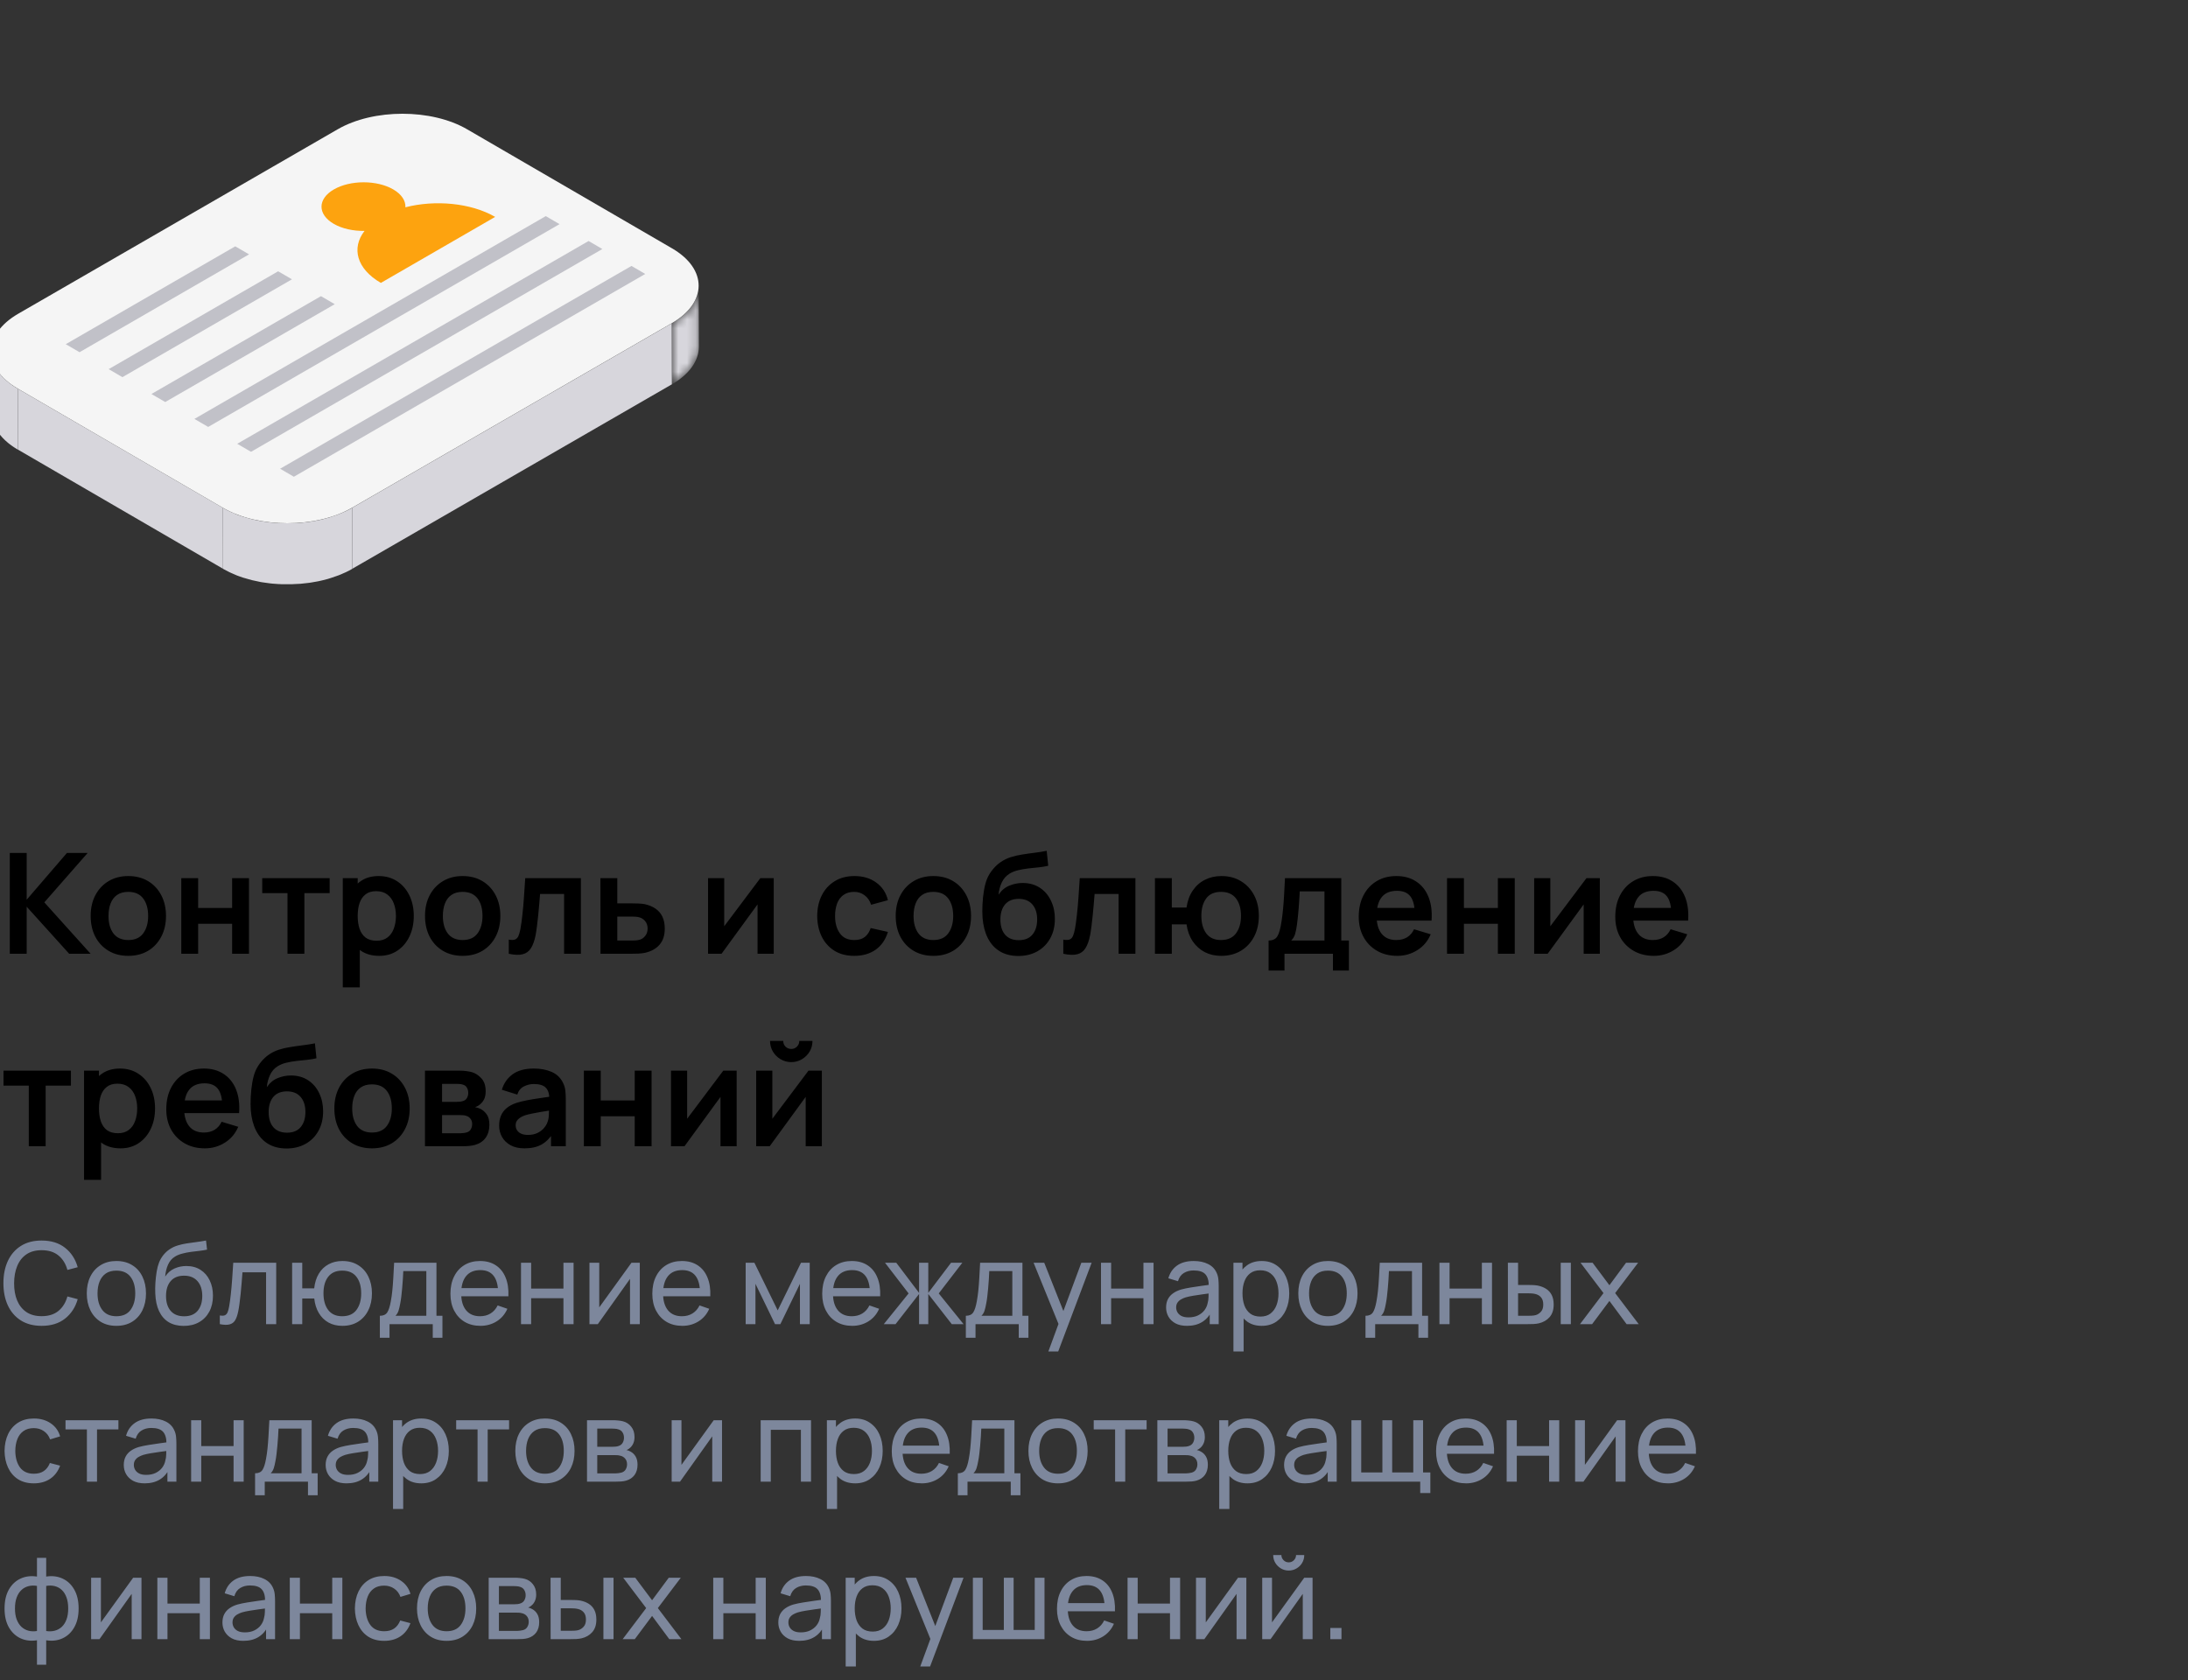 <svg width="250" height="192" viewBox="0 0 250 192" fill="none" xmlns="http://www.w3.org/2000/svg">
<rect x="0" y="0" width="250" height="192" fill="#333333" stroke="none"/>
<g clip-path="url(#clip0_205_3858)">
<mask id="mask0_205_3858" style="mask-type:luminance" maskUnits="userSpaceOnUse" x="76" y="32" width="4" height="12">
<path d="M79.852 39.615L79.83 32.648C79.835 34.21 78.807 35.772 76.744 36.961L76.765 43.927C78.823 42.739 79.857 41.177 79.852 39.615Z" fill="white"/>
</mask>
<g mask="url(#mask0_205_3858)">
<path d="M76.744 36.961L76.765 43.927C78.828 42.739 79.857 41.177 79.852 39.615L79.83 32.648C79.835 34.205 78.807 35.772 76.744 36.961Z" fill="#D7D6DC"/>
</g>
<path d="M-0.99 40.359C-0.985 40.412 -0.985 40.466 -0.98 40.519C-0.974 40.567 -0.969 40.609 -0.964 40.657C-0.958 40.711 -0.948 40.764 -0.937 40.812C-0.926 40.86 -0.921 40.903 -0.91 40.951C-0.9 41.004 -0.889 41.052 -0.873 41.105C-0.862 41.153 -0.846 41.196 -0.83 41.244C-0.814 41.292 -0.798 41.345 -0.782 41.393C-0.766 41.436 -0.751 41.484 -0.729 41.526C-0.708 41.58 -0.687 41.633 -0.66 41.686C-0.639 41.729 -0.617 41.777 -0.596 41.819C-0.569 41.873 -0.543 41.926 -0.516 41.974C-0.495 42.017 -0.468 42.059 -0.447 42.102C-0.409 42.166 -0.372 42.225 -0.335 42.289C-0.308 42.326 -0.287 42.363 -0.26 42.401C-0.212 42.47 -0.164 42.534 -0.111 42.603C-0.09 42.635 -0.068 42.662 -0.047 42.694C0.038 42.8 0.129 42.907 0.225 43.008C0.252 43.035 0.278 43.062 0.3 43.088C0.374 43.168 0.454 43.248 0.539 43.323C0.577 43.36 0.614 43.392 0.651 43.429C0.699 43.472 0.753 43.52 0.801 43.562C0.849 43.605 0.897 43.642 0.945 43.68C0.998 43.722 1.051 43.765 1.11 43.808C1.163 43.845 1.211 43.888 1.264 43.925C1.323 43.968 1.382 44.01 1.44 44.048C1.494 44.085 1.552 44.122 1.605 44.16C1.669 44.202 1.733 44.239 1.797 44.282C1.877 44.33 1.957 44.383 2.037 44.431L2.059 51.398C2.016 51.371 1.973 51.35 1.931 51.324C1.893 51.302 1.856 51.276 1.813 51.249C1.749 51.212 1.685 51.169 1.627 51.132C1.568 51.094 1.515 51.057 1.462 51.02C1.403 50.977 1.344 50.94 1.286 50.897C1.232 50.86 1.179 50.817 1.131 50.78C1.078 50.737 1.019 50.694 0.966 50.652C0.918 50.615 0.87 50.572 0.822 50.529C0.769 50.487 0.721 50.444 0.673 50.396C0.651 50.38 0.63 50.359 0.609 50.343C0.593 50.327 0.577 50.305 0.555 50.289C0.475 50.209 0.396 50.135 0.321 50.055C0.294 50.028 0.268 50.002 0.246 49.975C0.15 49.868 0.06 49.767 -0.026 49.66C-0.031 49.655 -0.036 49.65 -0.036 49.644C-0.058 49.618 -0.074 49.596 -0.09 49.57C-0.143 49.501 -0.191 49.437 -0.239 49.367C-0.265 49.33 -0.287 49.293 -0.313 49.255C-0.351 49.191 -0.393 49.133 -0.425 49.069C-0.436 49.053 -0.447 49.037 -0.457 49.016C-0.473 48.989 -0.484 48.962 -0.495 48.941C-0.521 48.888 -0.548 48.834 -0.575 48.786C-0.596 48.744 -0.617 48.701 -0.639 48.653C-0.66 48.6 -0.687 48.546 -0.708 48.493C-0.719 48.472 -0.729 48.445 -0.74 48.424C-0.75 48.403 -0.756 48.381 -0.761 48.36C-0.777 48.312 -0.793 48.258 -0.809 48.211C-0.825 48.163 -0.836 48.12 -0.852 48.072C-0.868 48.024 -0.878 47.971 -0.889 47.917C-0.894 47.891 -0.905 47.864 -0.91 47.832C-0.916 47.816 -0.916 47.795 -0.921 47.779C-0.932 47.725 -0.937 47.672 -0.948 47.624C-0.953 47.576 -0.958 47.534 -0.964 47.486C-0.969 47.432 -0.974 47.379 -0.974 47.326C-0.974 47.294 -0.98 47.262 -0.98 47.235C-0.98 47.203 -0.98 47.176 -0.98 47.145L-1.001 40.178C-1.001 40.236 -0.996 40.295 -0.99 40.359Z" fill="#D7D6DC"/>
<path d="M2.039 44.424L2.06 51.391L25.477 64.999L25.461 58.032L2.039 44.424Z" fill="#D7D6DC"/>
<path d="M40.239 58.031L40.26 64.998L76.768 43.922L76.746 36.955L40.239 58.031Z" fill="#D7D6DC"/>
<path d="M26.374 65.464C26.31 65.432 26.246 65.406 26.182 65.374C25.942 65.256 25.703 65.134 25.479 65.006L25.457 58.039C25.687 58.172 25.921 58.295 26.161 58.407C26.225 58.439 26.289 58.465 26.353 58.498C26.571 58.599 26.795 58.695 27.024 58.785C27.056 58.796 27.083 58.812 27.115 58.823C27.36 58.919 27.611 58.998 27.867 59.078C28.043 59.132 28.224 59.185 28.405 59.233C28.544 59.27 28.677 59.308 28.816 59.345C29.007 59.393 29.199 59.43 29.391 59.468C29.53 59.494 29.668 59.526 29.812 59.553C29.871 59.564 29.93 59.569 29.988 59.58C30.228 59.617 30.468 59.654 30.713 59.681C30.782 59.691 30.852 59.697 30.926 59.708C31.209 59.739 31.491 59.761 31.774 59.777C31.827 59.782 31.881 59.782 31.928 59.782C32.12 59.793 32.312 59.793 32.504 59.798C32.696 59.803 32.888 59.803 33.075 59.803C33.234 59.803 33.394 59.798 33.554 59.793C33.73 59.787 33.906 59.777 34.082 59.766C34.242 59.755 34.402 59.739 34.567 59.724C34.743 59.708 34.913 59.686 35.089 59.665C35.244 59.644 35.404 59.622 35.558 59.601C35.745 59.574 35.926 59.537 36.113 59.505C36.305 59.468 36.496 59.43 36.688 59.388C36.731 59.377 36.779 59.366 36.822 59.356C37.088 59.292 37.349 59.222 37.611 59.142C37.685 59.121 37.76 59.094 37.829 59.073C38.042 59.004 38.256 58.935 38.463 58.855C38.522 58.833 38.586 58.812 38.645 58.791C38.837 58.716 39.018 58.636 39.199 58.556C39.29 58.519 39.38 58.481 39.471 58.439C39.732 58.316 39.993 58.183 40.238 58.039L40.26 65.006C40.015 65.15 39.759 65.283 39.492 65.406C39.407 65.448 39.311 65.486 39.22 65.523C39.066 65.592 38.911 65.667 38.751 65.725C38.725 65.736 38.693 65.747 38.666 65.757C38.607 65.779 38.543 65.8 38.485 65.821C38.277 65.896 38.064 65.971 37.85 66.04C37.776 66.061 37.706 66.088 37.632 66.109C37.584 66.125 37.536 66.141 37.483 66.157C37.275 66.216 37.056 66.269 36.843 66.322C36.8 66.333 36.752 66.344 36.71 66.354C36.603 66.376 36.502 66.402 36.395 66.424C36.31 66.44 36.219 66.45 36.134 66.472C35.953 66.509 35.766 66.541 35.58 66.568C35.505 66.578 35.431 66.594 35.356 66.605C35.276 66.616 35.191 66.621 35.111 66.632C34.935 66.653 34.764 66.674 34.588 66.69C34.503 66.701 34.423 66.712 34.338 66.717C34.258 66.722 34.183 66.722 34.103 66.728C33.927 66.738 33.751 66.749 33.575 66.754C33.485 66.76 33.4 66.765 33.309 66.77C33.24 66.77 33.165 66.77 33.096 66.77C32.904 66.77 32.712 66.77 32.52 66.77C32.424 66.77 32.328 66.77 32.238 66.77C32.142 66.765 32.046 66.76 31.95 66.754C31.896 66.749 31.843 66.749 31.79 66.749C31.55 66.733 31.316 66.717 31.076 66.695C31.028 66.69 30.985 66.685 30.937 66.68C30.868 66.674 30.798 66.664 30.724 66.653C30.479 66.626 30.239 66.589 29.999 66.552C29.94 66.541 29.882 66.536 29.823 66.525C29.796 66.52 29.764 66.514 29.738 66.509C29.626 66.488 29.514 66.461 29.402 66.434C29.21 66.397 29.013 66.354 28.826 66.312C28.688 66.28 28.554 66.237 28.416 66.2C28.235 66.152 28.053 66.104 27.877 66.045C27.84 66.035 27.797 66.024 27.76 66.013C27.547 65.944 27.334 65.869 27.126 65.789C27.094 65.779 27.067 65.763 27.035 65.752C26.811 65.656 26.593 65.56 26.374 65.464Z" fill="#D7D6DC"/>
<path d="M2.083 35.856C-2.01 38.223 -2.032 42.056 2.035 44.417L25.451 58.025C29.524 60.392 36.139 60.392 40.232 58.025L76.74 36.949C80.834 34.583 80.86 30.75 76.788 28.383L53.372 14.775C49.299 12.408 42.679 12.408 38.585 14.775L2.083 35.856Z" fill="#F5F5F5"/>
<path d="M38.149 21.649C36.273 22.732 36.262 24.491 38.128 25.578C39.098 26.143 40.377 26.41 41.651 26.388C40.132 28.35 40.75 30.727 43.517 32.332L56.576 24.789C53.81 23.185 49.711 22.817 46.321 23.691C46.363 22.956 45.9 22.209 44.935 21.649C43.069 20.562 40.031 20.562 38.149 21.649Z" fill="#FDA30F"/>
<path d="M7.514 39.335L9.087 40.252L28.457 29.069L26.879 28.152L7.514 39.335Z" fill="#C1C1C8"/>
<path d="M12.415 42.187L13.987 43.104L33.357 31.921L31.78 31.004L12.415 42.187Z" fill="#C1C1C8"/>
<path d="M17.303 45.029L18.881 45.946L38.246 34.763L36.674 33.846L17.303 45.029Z" fill="#C1C1C8"/>
<path d="M22.211 47.876L23.789 48.792L63.932 25.616L62.359 24.699L22.211 47.876Z" fill="#C1C1C8"/>
<path d="M27.104 50.719L28.681 51.636L68.824 28.46L67.252 27.543L27.104 50.719Z" fill="#C1C1C8"/>
<path d="M32.004 53.569L33.577 54.486L73.725 31.309L72.152 30.393L32.004 53.569Z" fill="#C1C1C8"/>
</g>
<path d="M1.12 109V97.48H3.048V102.824L7.648 97.48H10.016L5.064 103.128L10.352 109H7.904L3.048 103.624V109H1.12ZM14.655 109.24C13.791 109.24 13.036 109.045 12.391 108.656C11.745 108.267 11.244 107.731 10.887 107.048C10.535 106.36 10.359 105.571 10.359 104.68C10.359 103.773 10.54 102.979 10.903 102.296C11.265 101.613 11.769 101.08 12.415 100.696C13.06 100.312 13.807 100.12 14.655 100.12C15.524 100.12 16.281 100.315 16.927 100.704C17.572 101.093 18.073 101.632 18.431 102.32C18.788 103.003 18.967 103.789 18.967 104.68C18.967 105.576 18.785 106.368 18.423 107.056C18.065 107.739 17.564 108.275 16.919 108.664C16.273 109.048 15.519 109.24 14.655 109.24ZM14.655 107.432C15.423 107.432 15.993 107.176 16.367 106.664C16.74 106.152 16.927 105.491 16.927 104.68C16.927 103.843 16.737 103.176 16.359 102.68C15.98 102.179 15.412 101.928 14.655 101.928C14.137 101.928 13.711 102.045 13.375 102.28C13.044 102.509 12.799 102.832 12.639 103.248C12.479 103.659 12.399 104.136 12.399 104.68C12.399 105.517 12.588 106.187 12.967 106.688C13.351 107.184 13.913 107.432 14.655 107.432ZM20.713 109V100.36H22.641V103.768H26.521V100.36H28.449V109H26.521V105.576H22.641V109H20.713ZM32.85 109V102.072H29.962V100.36H37.666V102.072H34.779V109H32.85ZM43.334 109.24C42.492 109.24 41.785 109.04 41.215 108.64C40.644 108.24 40.215 107.696 39.926 107.008C39.639 106.315 39.495 105.539 39.495 104.68C39.495 103.811 39.639 103.032 39.926 102.344C40.215 101.656 40.636 101.115 41.191 100.72C41.751 100.32 42.441 100.12 43.263 100.12C44.078 100.12 44.785 100.32 45.383 100.72C45.985 101.115 46.452 101.656 46.782 102.344C47.113 103.027 47.279 103.805 47.279 104.68C47.279 105.544 47.116 106.32 46.791 107.008C46.465 107.696 46.007 108.24 45.414 108.64C44.822 109.04 44.129 109.24 43.334 109.24ZM39.166 112.84V100.36H40.87V106.424H41.111V112.84H39.166ZM43.038 107.512C43.54 107.512 43.953 107.387 44.279 107.136C44.604 106.885 44.844 106.547 44.998 106.12C45.158 105.688 45.239 105.208 45.239 104.68C45.239 104.157 45.158 103.683 44.998 103.256C44.839 102.824 44.59 102.483 44.255 102.232C43.919 101.976 43.492 101.848 42.974 101.848C42.484 101.848 42.084 101.968 41.775 102.208C41.465 102.443 41.236 102.773 41.087 103.2C40.943 103.621 40.87 104.115 40.87 104.68C40.87 105.24 40.943 105.733 41.087 106.16C41.236 106.587 41.468 106.92 41.782 107.16C42.102 107.395 42.521 107.512 43.038 107.512ZM52.858 109.24C51.994 109.24 51.239 109.045 50.594 108.656C49.949 108.267 49.447 107.731 49.09 107.048C48.738 106.36 48.562 105.571 48.562 104.68C48.562 103.773 48.743 102.979 49.106 102.296C49.468 101.613 49.972 101.08 50.618 100.696C51.263 100.312 52.01 100.12 52.858 100.12C53.727 100.12 54.484 100.315 55.13 100.704C55.775 101.093 56.276 101.632 56.634 102.32C56.991 103.003 57.17 103.789 57.17 104.68C57.17 105.576 56.989 106.368 56.626 107.056C56.269 107.739 55.767 108.275 55.122 108.664C54.477 109.048 53.722 109.24 52.858 109.24ZM52.858 107.432C53.626 107.432 54.197 107.176 54.57 106.664C54.943 106.152 55.13 105.491 55.13 104.68C55.13 103.843 54.941 103.176 54.562 102.68C54.183 102.179 53.615 101.928 52.858 101.928C52.34 101.928 51.914 102.045 51.578 102.28C51.247 102.509 51.002 102.832 50.842 103.248C50.682 103.659 50.602 104.136 50.602 104.68C50.602 105.517 50.791 106.187 51.17 106.688C51.554 107.184 52.117 107.432 52.858 107.432ZM58.133 109V107.384C58.447 107.443 58.69 107.437 58.861 107.368C59.031 107.293 59.159 107.155 59.245 106.952C59.33 106.749 59.404 106.48 59.468 106.144C59.554 105.669 59.629 105.123 59.693 104.504C59.762 103.885 59.821 103.224 59.868 102.52C59.922 101.816 59.97 101.096 60.013 100.36H66.373V109H64.453V102.168H61.709C61.682 102.515 61.65 102.904 61.612 103.336C61.575 103.763 61.535 104.195 61.492 104.632C61.45 105.069 61.402 105.485 61.349 105.88C61.3 106.269 61.25 106.603 61.197 106.88C61.074 107.504 60.898 107.997 60.669 108.36C60.444 108.723 60.13 108.955 59.724 109.056C59.319 109.163 58.788 109.144 58.133 109ZM68.612 109L68.604 100.36H70.532V103.24H72.084C72.324 103.24 72.593 103.245 72.892 103.256C73.196 103.267 73.449 103.291 73.652 103.328C74.137 103.435 74.551 103.605 74.892 103.84C75.239 104.075 75.503 104.381 75.684 104.76C75.865 105.139 75.956 105.595 75.956 106.128C75.956 106.891 75.759 107.501 75.364 107.96C74.975 108.413 74.425 108.723 73.716 108.888C73.503 108.936 73.241 108.968 72.932 108.984C72.628 108.995 72.353 109 72.108 109H68.612ZM70.532 107.488H72.276C72.393 107.488 72.524 107.483 72.668 107.472C72.812 107.461 72.951 107.437 73.084 107.4C73.324 107.336 73.535 107.192 73.716 106.968C73.903 106.739 73.996 106.459 73.996 106.128C73.996 105.781 73.903 105.496 73.716 105.272C73.529 105.048 73.3 104.901 73.028 104.832C72.905 104.8 72.777 104.779 72.644 104.768C72.511 104.757 72.388 104.752 72.276 104.752H70.532V107.488ZM88.405 100.36V109H86.557V103.36L82.445 109H80.901V100.36H82.749V105.856L86.877 100.36H88.405ZM97.606 109.24C96.716 109.24 95.956 109.043 95.326 108.648C94.697 108.248 94.214 107.704 93.878 107.016C93.548 106.328 93.38 105.549 93.374 104.68C93.38 103.795 93.553 103.011 93.894 102.328C94.241 101.64 94.732 101.101 95.366 100.712C96.001 100.317 96.756 100.12 97.63 100.12C98.612 100.12 99.441 100.368 100.118 100.864C100.801 101.355 101.246 102.027 101.454 102.88L99.534 103.4C99.385 102.936 99.137 102.576 98.79 102.32C98.444 102.059 98.049 101.928 97.606 101.928C97.105 101.928 96.692 102.048 96.366 102.288C96.041 102.523 95.801 102.848 95.646 103.264C95.492 103.68 95.414 104.152 95.414 104.68C95.414 105.501 95.598 106.165 95.966 106.672C96.334 107.179 96.881 107.432 97.606 107.432C98.118 107.432 98.521 107.315 98.814 107.08C99.113 106.845 99.337 106.507 99.486 106.064L101.454 106.504C101.188 107.384 100.721 108.061 100.054 108.536C99.388 109.005 98.572 109.24 97.606 109.24ZM106.639 109.24C105.775 109.24 105.02 109.045 104.375 108.656C103.73 108.267 103.228 107.731 102.871 107.048C102.519 106.36 102.343 105.571 102.343 104.68C102.343 103.773 102.524 102.979 102.887 102.296C103.25 101.613 103.754 101.08 104.399 100.696C105.044 100.312 105.791 100.12 106.639 100.12C107.508 100.12 108.266 100.315 108.911 100.704C109.556 101.093 110.058 101.632 110.415 102.32C110.772 103.003 110.951 103.789 110.951 104.68C110.951 105.576 110.77 106.368 110.407 107.056C110.05 107.739 109.548 108.275 108.903 108.664C108.258 109.048 107.503 109.24 106.639 109.24ZM106.639 107.432C107.407 107.432 107.978 107.176 108.351 106.664C108.724 106.152 108.911 105.491 108.911 104.68C108.911 103.843 108.722 103.176 108.343 102.68C107.964 102.179 107.396 101.928 106.639 101.928C106.122 101.928 105.695 102.045 105.359 102.28C105.028 102.509 104.783 102.832 104.623 103.248C104.463 103.659 104.383 104.136 104.383 104.68C104.383 105.517 104.572 106.187 104.951 106.688C105.335 107.184 105.898 107.432 106.639 107.432ZM116.306 109.256C115.484 109.245 114.786 109.061 114.21 108.704C113.634 108.347 113.183 107.843 112.858 107.192C112.532 106.541 112.335 105.773 112.266 104.888C112.234 104.435 112.231 103.928 112.258 103.368C112.284 102.808 112.343 102.261 112.434 101.728C112.524 101.195 112.65 100.741 112.81 100.368C112.975 99.995 113.191 99.651 113.458 99.336C113.724 99.016 114.012 98.749 114.322 98.536C114.674 98.291 115.055 98.101 115.466 97.968C115.882 97.835 116.316 97.733 116.77 97.664C117.223 97.589 117.69 97.523 118.17 97.464C118.65 97.405 119.124 97.331 119.594 97.24L119.77 98.944C119.471 99.019 119.124 99.077 118.73 99.12C118.34 99.157 117.935 99.2 117.514 99.248C117.098 99.296 116.7 99.365 116.322 99.456C115.943 99.547 115.615 99.68 115.338 99.856C114.954 100.091 114.66 100.427 114.458 100.864C114.255 101.301 114.135 101.763 114.098 102.248C114.428 101.757 114.839 101.413 115.33 101.216C115.826 101.013 116.327 100.912 116.834 100.912C117.602 100.912 118.26 101.093 118.81 101.456C119.364 101.819 119.788 102.312 120.082 102.936C120.38 103.555 120.53 104.245 120.53 105.008C120.53 105.861 120.351 106.608 119.994 107.248C119.636 107.888 119.14 108.384 118.506 108.736C117.871 109.088 117.138 109.261 116.306 109.256ZM116.402 107.448C117.095 107.448 117.618 107.235 117.97 106.808C118.327 106.376 118.506 105.803 118.506 105.088C118.506 104.357 118.322 103.781 117.954 103.36C117.591 102.939 117.074 102.728 116.402 102.728C115.719 102.728 115.199 102.939 114.842 103.36C114.484 103.781 114.306 104.357 114.306 105.088C114.306 105.835 114.487 106.416 114.85 106.832C115.212 107.243 115.73 107.448 116.402 107.448ZM121.492 109V107.384C121.807 107.443 122.049 107.437 122.22 107.368C122.391 107.293 122.519 107.155 122.604 106.952C122.689 106.749 122.764 106.48 122.828 106.144C122.913 105.669 122.988 105.123 123.052 104.504C123.121 103.885 123.18 103.224 123.228 102.52C123.281 101.816 123.329 101.096 123.372 100.36H129.732V109H127.812V102.168H125.068C125.041 102.515 125.009 102.904 124.972 103.336C124.935 103.763 124.895 104.195 124.852 104.632C124.809 105.069 124.761 105.485 124.708 105.88C124.66 106.269 124.609 106.603 124.556 106.88C124.433 107.504 124.257 107.997 124.028 108.36C123.804 108.723 123.489 108.955 123.084 109.056C122.679 109.163 122.148 109.144 121.492 109ZM139.523 109.24C138.835 109.24 138.214 109.099 137.659 108.816C137.11 108.528 136.651 108.117 136.283 107.584C135.921 107.045 135.683 106.397 135.571 105.64H133.891V109H131.963V100.36H133.891V103.72H135.571C135.683 102.952 135.923 102.301 136.291 101.768C136.659 101.229 137.123 100.821 137.683 100.544C138.243 100.261 138.87 100.12 139.563 100.12C140.417 100.12 141.163 100.317 141.803 100.712C142.443 101.101 142.942 101.637 143.299 102.32C143.657 103.003 143.835 103.784 143.835 104.664C143.835 105.565 143.654 106.36 143.291 107.048C142.929 107.736 142.425 108.275 141.779 108.664C141.134 109.048 140.382 109.24 139.523 109.24ZM139.507 107.432C140.275 107.432 140.849 107.176 141.227 106.664C141.606 106.152 141.795 105.491 141.795 104.68C141.795 103.832 141.603 103.163 141.219 102.672C140.841 102.176 140.27 101.928 139.507 101.928C138.75 101.928 138.187 102.179 137.819 102.68C137.451 103.176 137.267 103.837 137.267 104.664C137.267 105.512 137.457 106.187 137.835 106.688C138.214 107.184 138.771 107.432 139.507 107.432ZM144.949 110.92V107.488C145.418 107.488 145.751 107.328 145.949 107.008C146.146 106.688 146.303 106.133 146.421 105.344C146.495 104.875 146.557 104.379 146.605 103.856C146.653 103.333 146.693 102.781 146.725 102.2C146.762 101.619 146.794 101.005 146.821 100.36H153.253V107.488H154.125V110.92H152.301V109H146.765V110.92H144.949ZM147.533 107.488H151.333V101.872H148.509C148.493 102.192 148.474 102.52 148.453 102.856C148.431 103.187 148.407 103.517 148.381 103.848C148.354 104.179 148.325 104.496 148.293 104.8C148.266 105.099 148.234 105.376 148.197 105.632C148.138 106.08 148.066 106.448 147.981 106.736C147.895 107.024 147.746 107.275 147.533 107.488ZM159.657 109.24C158.783 109.24 158.015 109.051 157.353 108.672C156.692 108.293 156.175 107.768 155.801 107.096C155.433 106.424 155.249 105.651 155.249 104.776C155.249 103.832 155.431 103.013 155.793 102.32C156.156 101.621 156.66 101.08 157.305 100.696C157.951 100.312 158.697 100.12 159.545 100.12C160.441 100.12 161.201 100.331 161.825 100.752C162.455 101.168 162.921 101.757 163.225 102.52C163.529 103.283 163.644 104.181 163.569 105.216H161.657V104.512C161.652 103.573 161.487 102.888 161.161 102.456C160.836 102.024 160.324 101.808 159.625 101.808C158.836 101.808 158.249 102.053 157.865 102.544C157.481 103.029 157.289 103.741 157.289 104.68C157.289 105.555 157.481 106.232 157.865 106.712C158.249 107.192 158.809 107.432 159.545 107.432C160.02 107.432 160.428 107.328 160.769 107.12C161.116 106.907 161.383 106.6 161.569 106.2L163.473 106.776C163.143 107.555 162.631 108.16 161.937 108.592C161.249 109.024 160.489 109.24 159.657 109.24ZM156.681 105.216V103.76H162.625V105.216H156.681ZM165.338 109V100.36H167.266V103.768H171.146V100.36H173.074V109H171.146V105.576H167.266V109H165.338ZM182.796 100.36V109H180.948V103.36L176.836 109H175.292V100.36H177.14V105.856L181.268 100.36H182.796ZM188.97 109.24C188.095 109.24 187.327 109.051 186.666 108.672C186.005 108.293 185.487 107.768 185.114 107.096C184.746 106.424 184.562 105.651 184.562 104.776C184.562 103.832 184.743 103.013 185.106 102.32C185.469 101.621 185.973 101.08 186.618 100.696C187.263 100.312 188.01 100.12 188.858 100.12C189.754 100.12 190.514 100.331 191.138 100.752C191.767 101.168 192.234 101.757 192.538 102.52C192.842 103.283 192.957 104.181 192.882 105.216H190.97V104.512C190.965 103.573 190.799 102.888 190.474 102.456C190.149 102.024 189.637 101.808 188.938 101.808C188.149 101.808 187.562 102.053 187.178 102.544C186.794 103.029 186.602 103.741 186.602 104.68C186.602 105.555 186.794 106.232 187.178 106.712C187.562 107.192 188.122 107.432 188.858 107.432C189.333 107.432 189.741 107.328 190.082 107.12C190.429 106.907 190.695 106.6 190.882 106.2L192.786 106.776C192.455 107.555 191.943 108.16 191.25 108.592C190.562 109.024 189.802 109.24 188.97 109.24ZM185.994 105.216V103.76H191.938V105.216H185.994ZM3.288 131V124.072H0.4V122.36H8.104V124.072H5.216V131H3.288ZM13.772 131.24C12.929 131.24 12.223 131.04 11.652 130.64C11.081 130.24 10.652 129.696 10.364 129.008C10.076 128.315 9.932 127.539 9.932 126.68C9.932 125.811 10.076 125.032 10.364 124.344C10.652 123.656 11.073 123.115 11.628 122.72C12.188 122.32 12.879 122.12 13.7 122.12C14.516 122.12 15.223 122.32 15.82 122.72C16.423 123.115 16.889 123.656 17.22 124.344C17.551 125.027 17.716 125.805 17.716 126.68C17.716 127.544 17.553 128.32 17.228 129.008C16.903 129.696 16.444 130.24 15.852 130.64C15.26 131.04 14.567 131.24 13.772 131.24ZM9.604 134.84V122.36H11.308V128.424H11.548V134.84H9.604ZM13.476 129.512C13.977 129.512 14.391 129.387 14.716 129.136C15.041 128.885 15.281 128.547 15.436 128.12C15.596 127.688 15.676 127.208 15.676 126.68C15.676 126.157 15.596 125.683 15.436 125.256C15.276 124.824 15.028 124.483 14.692 124.232C14.356 123.976 13.929 123.848 13.412 123.848C12.921 123.848 12.521 123.968 12.212 124.208C11.903 124.443 11.673 124.773 11.524 125.2C11.38 125.621 11.308 126.115 11.308 126.68C11.308 127.24 11.38 127.733 11.524 128.16C11.673 128.587 11.905 128.92 12.22 129.16C12.54 129.395 12.959 129.512 13.476 129.512ZM23.407 131.24C22.533 131.24 21.765 131.051 21.103 130.672C20.442 130.293 19.925 129.768 19.551 129.096C19.183 128.424 18.999 127.651 18.999 126.776C18.999 125.832 19.181 125.013 19.543 124.32C19.906 123.621 20.41 123.08 21.055 122.696C21.701 122.312 22.447 122.12 23.295 122.12C24.191 122.12 24.951 122.331 25.575 122.752C26.205 123.168 26.671 123.757 26.975 124.52C27.279 125.283 27.394 126.181 27.319 127.216H25.407V126.512C25.402 125.573 25.237 124.888 24.911 124.456C24.586 124.024 24.074 123.808 23.375 123.808C22.586 123.808 21.999 124.053 21.615 124.544C21.231 125.029 21.039 125.741 21.039 126.68C21.039 127.555 21.231 128.232 21.615 128.712C21.999 129.192 22.559 129.432 23.295 129.432C23.77 129.432 24.178 129.328 24.519 129.12C24.866 128.907 25.133 128.6 25.319 128.2L27.223 128.776C26.893 129.555 26.381 130.16 25.687 130.592C24.999 131.024 24.239 131.24 23.407 131.24ZM20.431 127.216V125.76H26.375V127.216H20.431ZM32.696 131.256C31.875 131.245 31.176 131.061 30.6 130.704C30.024 130.347 29.574 129.843 29.248 129.192C28.923 128.541 28.726 127.773 28.656 126.888C28.624 126.435 28.622 125.928 28.648 125.368C28.675 124.808 28.734 124.261 28.824 123.728C28.915 123.195 29.04 122.741 29.2 122.368C29.366 121.995 29.582 121.651 29.848 121.336C30.115 121.016 30.403 120.749 30.712 120.536C31.064 120.291 31.446 120.101 31.856 119.968C32.272 119.835 32.707 119.733 33.16 119.664C33.614 119.589 34.08 119.523 34.56 119.464C35.04 119.405 35.515 119.331 35.984 119.24L36.16 120.944C35.862 121.019 35.515 121.077 35.12 121.12C34.731 121.157 34.326 121.2 33.904 121.248C33.488 121.296 33.091 121.365 32.712 121.456C32.334 121.547 32.006 121.68 31.728 121.856C31.344 122.091 31.051 122.427 30.848 122.864C30.646 123.301 30.526 123.763 30.488 124.248C30.819 123.757 31.23 123.413 31.72 123.216C32.216 123.013 32.718 122.912 33.224 122.912C33.992 122.912 34.651 123.093 35.2 123.456C35.755 123.819 36.179 124.312 36.472 124.936C36.771 125.555 36.92 126.245 36.92 127.008C36.92 127.861 36.742 128.608 36.384 129.248C36.027 129.888 35.531 130.384 34.896 130.736C34.262 131.088 33.528 131.261 32.696 131.256ZM32.792 129.448C33.486 129.448 34.008 129.235 34.36 128.808C34.718 128.376 34.896 127.803 34.896 127.088C34.896 126.357 34.712 125.781 34.344 125.36C33.982 124.939 33.464 124.728 32.792 124.728C32.11 124.728 31.59 124.939 31.232 125.36C30.875 125.781 30.696 126.357 30.696 127.088C30.696 127.835 30.878 128.416 31.24 128.832C31.603 129.243 32.12 129.448 32.792 129.448ZM42.498 131.24C41.635 131.24 40.88 131.045 40.234 130.656C39.589 130.267 39.088 129.731 38.73 129.048C38.379 128.36 38.203 127.571 38.203 126.68C38.203 125.773 38.384 124.979 38.746 124.296C39.109 123.613 39.613 123.08 40.258 122.696C40.904 122.312 41.651 122.12 42.498 122.12C43.368 122.12 44.125 122.315 44.77 122.704C45.416 123.093 45.917 123.632 46.275 124.32C46.632 125.003 46.81 125.789 46.81 126.68C46.81 127.576 46.629 128.368 46.267 129.056C45.909 129.739 45.408 130.275 44.763 130.664C44.117 131.048 43.362 131.24 42.498 131.24ZM42.498 129.432C43.267 129.432 43.837 129.176 44.211 128.664C44.584 128.152 44.77 127.491 44.77 126.68C44.77 125.843 44.581 125.176 44.203 124.68C43.824 124.179 43.256 123.928 42.498 123.928C41.981 123.928 41.554 124.045 41.218 124.28C40.888 124.509 40.642 124.832 40.483 125.248C40.322 125.659 40.242 126.136 40.242 126.68C40.242 127.517 40.432 128.187 40.81 128.688C41.194 129.184 41.757 129.432 42.498 129.432ZM48.557 131V122.36H52.485C52.768 122.36 53.032 122.376 53.277 122.408C53.523 122.44 53.733 122.48 53.909 122.528C54.325 122.651 54.693 122.891 55.013 123.248C55.333 123.6 55.493 124.088 55.493 124.712C55.493 125.08 55.434 125.384 55.317 125.624C55.2 125.859 55.045 126.056 54.853 126.216C54.763 126.291 54.669 126.355 54.573 126.408C54.477 126.461 54.381 126.504 54.285 126.536C54.493 126.568 54.691 126.629 54.877 126.72C55.17 126.864 55.416 127.077 55.613 127.36C55.816 127.643 55.917 128.04 55.917 128.552C55.917 129.133 55.776 129.624 55.493 130.024C55.216 130.419 54.808 130.693 54.269 130.848C54.072 130.901 53.845 130.941 53.589 130.968C53.333 130.989 53.072 131 52.805 131H48.557ZM50.509 129.512H52.669C52.781 129.512 52.904 129.501 53.037 129.48C53.17 129.459 53.291 129.429 53.397 129.392C53.589 129.323 53.728 129.2 53.813 129.024C53.904 128.848 53.949 128.664 53.949 128.472C53.949 128.211 53.883 128.003 53.749 127.848C53.621 127.688 53.467 127.581 53.285 127.528C53.178 127.485 53.061 127.461 52.933 127.456C52.81 127.445 52.709 127.44 52.629 127.44H50.509V129.512ZM50.509 125.928H52.109C52.275 125.928 52.434 125.92 52.589 125.904C52.749 125.883 52.883 125.848 52.989 125.8C53.165 125.731 53.293 125.613 53.373 125.448C53.459 125.283 53.501 125.099 53.501 124.896C53.501 124.683 53.453 124.491 53.357 124.32C53.267 124.144 53.12 124.027 52.917 123.968C52.784 123.915 52.621 123.885 52.429 123.88C52.242 123.875 52.123 123.872 52.069 123.872H50.509V125.928ZM59.927 131.24C59.303 131.24 58.775 131.123 58.343 130.888C57.911 130.648 57.583 130.331 57.359 129.936C57.14 129.541 57.031 129.107 57.031 128.632C57.031 128.216 57.1 127.843 57.239 127.512C57.377 127.176 57.591 126.888 57.879 126.648C58.167 126.403 58.54 126.203 58.999 126.048C59.345 125.936 59.751 125.835 60.215 125.744C60.684 125.653 61.191 125.571 61.735 125.496C62.284 125.416 62.857 125.331 63.455 125.24L62.767 125.632C62.772 125.035 62.639 124.595 62.367 124.312C62.095 124.029 61.636 123.888 60.991 123.888C60.601 123.888 60.225 123.979 59.863 124.16C59.5 124.341 59.247 124.653 59.103 125.096L57.343 124.544C57.556 123.813 57.961 123.227 58.559 122.784C59.161 122.341 59.972 122.12 60.991 122.12C61.759 122.12 62.433 122.245 63.015 122.496C63.601 122.747 64.036 123.157 64.319 123.728C64.473 124.032 64.567 124.344 64.599 124.664C64.631 124.979 64.647 125.323 64.647 125.696V131H62.959V129.128L63.239 129.432C62.849 130.056 62.393 130.515 61.871 130.808C61.353 131.096 60.705 131.24 59.927 131.24ZM60.311 129.704C60.748 129.704 61.121 129.627 61.431 129.472C61.74 129.317 61.985 129.128 62.167 128.904C62.353 128.68 62.479 128.469 62.543 128.272C62.644 128.027 62.7 127.747 62.711 127.432C62.727 127.112 62.735 126.853 62.735 126.656L63.327 126.832C62.745 126.923 62.247 127.003 61.831 127.072C61.415 127.141 61.057 127.208 60.759 127.272C60.46 127.331 60.196 127.397 59.967 127.472C59.743 127.552 59.553 127.645 59.399 127.752C59.244 127.859 59.124 127.981 59.039 128.12C58.959 128.259 58.919 128.421 58.919 128.608C58.919 128.821 58.972 129.011 59.079 129.176C59.185 129.336 59.34 129.464 59.543 129.56C59.751 129.656 60.007 129.704 60.311 129.704ZM66.713 131V122.36H68.641V125.768H72.521V122.36H74.449V131H72.521V127.576H68.641V131H66.713ZM84.171 122.36V131H82.323V125.36L78.21 131H76.666V122.36H78.514V127.856L82.642 122.36H84.171ZM90.409 121.384C89.966 121.384 89.561 121.275 89.193 121.056C88.825 120.837 88.531 120.547 88.313 120.184C88.094 119.816 87.985 119.408 87.985 118.96H89.489C89.489 119.216 89.577 119.435 89.753 119.616C89.934 119.792 90.153 119.88 90.409 119.88C90.665 119.88 90.881 119.792 91.057 119.616C91.238 119.435 91.329 119.216 91.329 118.96H92.833C92.833 119.408 92.724 119.816 92.505 120.184C92.286 120.547 91.993 120.837 91.625 121.056C91.257 121.275 90.852 121.384 90.409 121.384ZM93.905 122.36V131H92.057V125.36L87.945 131H86.401V122.36H88.249V127.856L92.377 122.36H93.905Z" fill="black"/>
<path d="M4.758 151.525C3.826 151.525 3.035 151.319 2.385 150.908C1.736 150.496 1.239 149.924 0.897 149.192C0.559 148.459 0.39 147.612 0.39 146.65C0.39 145.688 0.559 144.841 0.897 144.109C1.239 143.376 1.736 142.804 2.385 142.393C3.035 141.981 3.826 141.775 4.758 141.775C5.841 141.775 6.732 142.05 7.429 142.601C8.132 143.151 8.615 143.892 8.879 144.824L7.702 145.136C7.512 144.438 7.172 143.888 6.682 143.485C6.192 143.082 5.551 142.88 4.758 142.88C4.06 142.88 3.48 143.038 3.016 143.355C2.552 143.671 2.204 144.113 1.97 144.681C1.736 145.244 1.616 145.9 1.612 146.65C1.608 147.395 1.722 148.052 1.956 148.62C2.191 149.183 2.542 149.625 3.01 149.946C3.478 150.262 4.06 150.42 4.758 150.42C5.551 150.42 6.192 150.219 6.682 149.816C7.172 149.408 7.512 148.858 7.702 148.165L8.879 148.477C8.615 149.404 8.132 150.145 7.429 150.7C6.732 151.25 5.841 151.525 4.758 151.525ZM13.294 151.525C12.597 151.525 11.995 151.367 11.488 151.051C10.985 150.734 10.597 150.297 10.324 149.738C10.051 149.179 9.915 148.537 9.915 147.814C9.915 147.077 10.053 146.431 10.331 145.877C10.608 145.322 11 144.891 11.507 144.583C12.014 144.271 12.61 144.115 13.294 144.115C13.996 144.115 14.601 144.273 15.108 144.59C15.615 144.902 16.003 145.337 16.271 145.896C16.544 146.451 16.681 147.09 16.681 147.814C16.681 148.546 16.544 149.192 16.271 149.751C15.998 150.305 15.608 150.741 15.101 151.057C14.595 151.369 13.992 151.525 13.294 151.525ZM13.294 150.427C14.023 150.427 14.564 150.184 14.919 149.699C15.275 149.213 15.453 148.585 15.453 147.814C15.453 147.021 15.273 146.39 14.913 145.922C14.553 145.45 14.014 145.214 13.294 145.214C12.805 145.214 12.402 145.324 12.085 145.545C11.769 145.766 11.533 146.072 11.377 146.462C11.221 146.852 11.143 147.302 11.143 147.814C11.143 148.602 11.325 149.235 11.689 149.712C12.053 150.188 12.588 150.427 13.294 150.427ZM20.966 151.532C20.303 151.527 19.737 151.384 19.269 151.103C18.801 150.817 18.437 150.398 18.177 149.848C17.917 149.298 17.772 148.624 17.742 147.827C17.724 147.458 17.729 147.053 17.755 146.611C17.785 146.169 17.833 145.744 17.898 145.337C17.967 144.93 18.054 144.594 18.158 144.33C18.275 144.013 18.439 143.721 18.652 143.452C18.868 143.179 19.111 142.954 19.38 142.776C19.653 142.59 19.958 142.445 20.296 142.341C20.634 142.237 20.987 142.156 21.356 142.1C21.728 142.039 22.101 141.987 22.474 141.944C22.846 141.896 23.202 141.84 23.54 141.775L23.657 142.815C23.418 142.867 23.137 142.913 22.812 142.952C22.487 142.986 22.149 143.027 21.798 143.075C21.451 143.123 21.117 143.19 20.797 143.277C20.48 143.359 20.207 143.474 19.978 143.621C19.64 143.825 19.38 144.13 19.198 144.538C19.02 144.941 18.912 145.393 18.873 145.896C19.141 145.48 19.49 145.175 19.919 144.98C20.348 144.785 20.805 144.687 21.291 144.687C21.919 144.687 22.461 144.834 22.916 145.129C23.371 145.419 23.72 145.82 23.962 146.332C24.209 146.843 24.333 147.426 24.333 148.08C24.333 148.773 24.194 149.38 23.917 149.9C23.639 150.42 23.247 150.823 22.74 151.109C22.238 151.395 21.646 151.536 20.966 151.532ZM21.037 150.433C21.718 150.433 22.233 150.223 22.584 149.803C22.935 149.378 23.111 148.815 23.111 148.113C23.111 147.393 22.929 146.828 22.565 146.416C22.201 146 21.689 145.792 21.031 145.792C20.363 145.792 19.852 146 19.497 146.416C19.146 146.828 18.97 147.393 18.97 148.113C18.97 148.836 19.148 149.404 19.503 149.816C19.858 150.227 20.37 150.433 21.037 150.433ZM25.117 151.33V150.336C25.377 150.383 25.575 150.375 25.709 150.31C25.848 150.24 25.949 150.121 26.014 149.952C26.084 149.779 26.14 149.562 26.183 149.302C26.257 148.89 26.32 148.431 26.372 147.924C26.428 147.417 26.478 146.862 26.521 146.26C26.569 145.653 26.612 145.003 26.651 144.31H31.559V151.33H30.402V145.409H27.704C27.678 145.807 27.646 146.217 27.607 146.637C27.572 147.057 27.535 147.467 27.496 147.866C27.457 148.26 27.414 148.628 27.366 148.971C27.323 149.309 27.275 149.601 27.223 149.848C27.141 150.273 27.026 150.613 26.879 150.869C26.732 151.12 26.519 151.282 26.242 151.356C25.965 151.434 25.59 151.425 25.117 151.33ZM39.111 151.525C38.513 151.525 37.984 151.397 37.525 151.142C37.07 150.886 36.704 150.524 36.427 150.056C36.149 149.588 35.976 149.036 35.907 148.399H34.535V151.33H33.378V144.31H34.535V147.242H35.9C35.969 146.592 36.145 146.033 36.427 145.565C36.708 145.097 37.079 144.739 37.538 144.492C37.997 144.241 38.526 144.115 39.124 144.115C39.822 144.115 40.422 144.273 40.925 144.59C41.432 144.906 41.819 145.341 42.088 145.896C42.361 146.451 42.498 147.088 42.498 147.807C42.498 148.539 42.359 149.185 42.082 149.744C41.809 150.303 41.419 150.741 40.912 151.057C40.409 151.369 39.809 151.525 39.111 151.525ZM39.092 150.427C39.828 150.427 40.374 150.186 40.73 149.705C41.089 149.22 41.269 148.589 41.269 147.814C41.269 147.016 41.087 146.384 40.723 145.916C40.363 145.448 39.822 145.214 39.098 145.214C38.4 145.214 37.87 145.445 37.506 145.909C37.142 146.373 36.96 147.005 36.96 147.807C36.96 148.6 37.139 149.235 37.499 149.712C37.863 150.188 38.394 150.427 39.092 150.427ZM43.402 152.89V150.375C43.796 150.375 44.078 150.247 44.247 149.991C44.416 149.731 44.552 149.304 44.656 148.711C44.726 148.338 44.782 147.939 44.825 147.515C44.869 147.09 44.905 146.618 44.936 146.098C44.97 145.573 45.003 144.977 45.033 144.31H49.869V150.375H50.552V152.89H49.447V151.33H44.507V152.89H43.402ZM45.183 150.375H48.712V145.266H46.08C46.067 145.573 46.049 145.896 46.028 146.234C46.006 146.568 45.98 146.901 45.95 147.235C45.924 147.569 45.891 147.885 45.852 148.184C45.818 148.479 45.776 148.743 45.729 148.977C45.672 149.302 45.607 149.577 45.534 149.803C45.46 150.028 45.343 150.219 45.183 150.375ZM54.898 151.525C54.209 151.525 53.607 151.373 53.091 151.07C52.58 150.762 52.181 150.336 51.895 149.79C51.609 149.239 51.466 148.598 51.466 147.866C51.466 147.099 51.607 146.436 51.889 145.877C52.17 145.313 52.563 144.88 53.065 144.577C53.572 144.269 54.166 144.115 54.846 144.115C55.553 144.115 56.153 144.278 56.647 144.603C57.145 144.928 57.518 145.391 57.765 145.994C58.016 146.596 58.124 147.313 58.09 148.145H56.92V147.729C56.907 146.867 56.731 146.223 56.393 145.799C56.055 145.37 55.553 145.155 54.885 145.155C54.17 145.155 53.627 145.385 53.254 145.844C52.881 146.303 52.695 146.962 52.695 147.82C52.695 148.648 52.881 149.289 53.254 149.744C53.627 150.199 54.157 150.427 54.846 150.427C55.31 150.427 55.713 150.32 56.055 150.108C56.398 149.896 56.666 149.59 56.861 149.192L57.973 149.575C57.7 150.195 57.288 150.676 56.738 151.018C56.192 151.356 55.579 151.525 54.898 151.525ZM52.305 148.145V147.216H57.492V148.145H52.305ZM59.531 151.33V144.31H60.688V147.268H64.379V144.31H65.537V151.33H64.379V148.366H60.688V151.33H59.531ZM73.103 144.31V151.33H71.985V146.156L68.306 151.33H67.351V144.31H68.469V149.413L72.154 144.31H73.103ZM77.966 151.525C77.277 151.525 76.674 151.373 76.159 151.07C75.647 150.762 75.249 150.336 74.963 149.79C74.677 149.239 74.534 148.598 74.534 147.866C74.534 147.099 74.674 146.436 74.956 145.877C75.238 145.313 75.63 144.88 76.133 144.577C76.64 144.269 77.233 144.115 77.914 144.115C78.62 144.115 79.22 144.278 79.714 144.603C80.213 144.928 80.585 145.391 80.832 145.994C81.084 146.596 81.192 147.313 81.157 148.145H79.987V147.729C79.974 146.867 79.799 146.223 79.461 145.799C79.123 145.37 78.62 145.155 77.953 145.155C77.238 145.155 76.694 145.385 76.321 145.844C75.948 146.303 75.762 146.962 75.762 147.82C75.762 148.648 75.948 149.289 76.321 149.744C76.694 150.199 77.225 150.427 77.914 150.427C78.377 150.427 78.78 150.32 79.123 150.108C79.465 149.896 79.734 149.59 79.929 149.192L81.04 149.575C80.767 150.195 80.356 150.676 79.805 151.018C79.259 151.356 78.646 151.525 77.966 151.525ZM75.372 148.145V147.216H80.559V148.145H75.372ZM85.2 151.33V144.31H86.195L88.86 149.757L91.525 144.31H92.519V151.33H91.401V146.722L89.165 151.33H88.554L86.318 146.722V151.33H85.2ZM97.377 151.525C96.688 151.525 96.085 151.373 95.57 151.07C95.058 150.762 94.66 150.336 94.374 149.79C94.088 149.239 93.945 148.598 93.945 147.866C93.945 147.099 94.086 146.436 94.367 145.877C94.649 145.313 95.041 144.88 95.544 144.577C96.051 144.269 96.644 144.115 97.325 144.115C98.031 144.115 98.631 144.278 99.125 144.603C99.624 144.928 99.996 145.391 100.243 145.994C100.495 146.596 100.603 147.313 100.568 148.145H99.398V147.729C99.385 146.867 99.21 146.223 98.872 145.799C98.534 145.37 98.031 145.155 97.364 145.155C96.649 145.155 96.105 145.385 95.732 145.844C95.36 146.303 95.173 146.962 95.173 147.82C95.173 148.648 95.36 149.289 95.732 149.744C96.105 150.199 96.636 150.427 97.325 150.427C97.788 150.427 98.192 150.32 98.534 150.108C98.876 149.896 99.145 149.59 99.34 149.192L100.451 149.575C100.178 150.195 99.767 150.676 99.216 151.018C98.67 151.356 98.057 151.525 97.377 151.525ZM94.783 148.145V147.216H99.97V148.145H94.783ZM100.982 151.33L103.816 147.82L101.118 144.31H102.405L105.012 147.755V144.31H106.065V147.755L108.671 144.31H109.958L107.261 147.82L110.095 151.33H108.749L106.065 147.885V151.33H105.012V147.885L102.327 151.33H100.982ZM110.357 152.89V150.375C110.751 150.375 111.033 150.247 111.202 149.991C111.371 149.731 111.507 149.304 111.611 148.711C111.681 148.338 111.737 147.939 111.78 147.515C111.824 147.09 111.86 146.618 111.891 146.098C111.925 145.573 111.958 144.977 111.988 144.31H116.824V150.375H117.507V152.89H116.402V151.33H111.462V152.89H110.357ZM112.138 150.375H115.667V145.266H113.035C113.022 145.573 113.004 145.896 112.983 146.234C112.961 146.568 112.935 146.901 112.905 147.235C112.879 147.569 112.846 147.885 112.807 148.184C112.773 148.479 112.731 148.743 112.684 148.977C112.627 149.302 112.562 149.577 112.489 149.803C112.415 150.028 112.298 150.219 112.138 150.375ZM119.786 154.45L121.145 150.758L121.164 151.85L118.096 144.31H119.312L121.717 150.375H121.301L123.556 144.31H124.733L120.911 154.45H119.786ZM125.8 151.33V144.31H126.957V147.268H130.649V144.31H131.806V151.33H130.649V148.366H126.957V151.33H125.8ZM135.622 151.525C135.098 151.525 134.658 151.43 134.303 151.239C133.952 151.044 133.685 150.788 133.503 150.472C133.326 150.156 133.237 149.809 133.237 149.432C133.237 149.064 133.306 148.745 133.445 148.477C133.588 148.204 133.787 147.978 134.043 147.801C134.298 147.619 134.604 147.476 134.959 147.372C135.293 147.281 135.666 147.203 136.077 147.138C136.493 147.068 136.914 147.005 137.338 146.949C137.763 146.893 138.159 146.839 138.528 146.787L138.112 147.027C138.125 146.403 137.999 145.942 137.735 145.643C137.475 145.344 137.024 145.194 136.383 145.194C135.958 145.194 135.585 145.292 135.265 145.487C134.948 145.677 134.725 145.989 134.595 146.423L133.497 146.091C133.666 145.476 133.993 144.993 134.478 144.642C134.964 144.291 135.603 144.115 136.396 144.115C137.033 144.115 137.579 144.23 138.034 144.46C138.493 144.685 138.822 145.027 139.022 145.487C139.121 145.703 139.184 145.939 139.21 146.195C139.236 146.446 139.249 146.711 139.249 146.988V151.33H138.222V149.647L138.463 149.803C138.198 150.37 137.828 150.799 137.351 151.09C136.879 151.38 136.303 151.525 135.622 151.525ZM135.798 150.557C136.214 150.557 136.573 150.483 136.877 150.336C137.184 150.184 137.431 149.987 137.618 149.744C137.804 149.497 137.925 149.228 137.982 148.938C138.047 148.721 138.081 148.481 138.086 148.217C138.094 147.948 138.099 147.742 138.099 147.599L138.502 147.775C138.125 147.827 137.754 147.876 137.39 147.924C137.026 147.972 136.682 148.024 136.357 148.08C136.032 148.132 135.739 148.195 135.479 148.269C135.289 148.329 135.109 148.407 134.94 148.503C134.775 148.598 134.641 148.721 134.537 148.873C134.437 149.02 134.387 149.205 134.387 149.426C134.387 149.616 134.435 149.798 134.53 149.972C134.63 150.145 134.782 150.286 134.985 150.394C135.193 150.502 135.464 150.557 135.798 150.557ZM144.163 151.525C143.505 151.525 142.95 151.363 142.499 151.038C142.049 150.708 141.706 150.264 141.472 149.705C141.243 149.142 141.128 148.511 141.128 147.814C141.128 147.107 141.243 146.475 141.472 145.916C141.706 145.357 142.049 144.917 142.499 144.596C142.954 144.275 143.511 144.115 144.17 144.115C144.82 144.115 145.379 144.278 145.847 144.603C146.319 144.923 146.681 145.363 146.932 145.922C147.184 146.481 147.309 147.112 147.309 147.814C147.309 148.516 147.184 149.146 146.932 149.705C146.681 150.264 146.319 150.708 145.847 151.038C145.379 151.363 144.818 151.525 144.163 151.525ZM140.933 154.45V144.31H141.966V149.478H142.096V154.45H140.933ZM144.02 150.466C144.484 150.466 144.867 150.349 145.171 150.115C145.474 149.881 145.702 149.564 145.853 149.166C146.005 148.763 146.081 148.312 146.081 147.814C146.081 147.32 146.005 146.873 145.853 146.475C145.706 146.076 145.476 145.76 145.164 145.526C144.857 145.292 144.464 145.175 143.988 145.175C143.533 145.175 143.156 145.287 142.857 145.513C142.558 145.734 142.335 146.043 142.187 146.442C142.04 146.836 141.966 147.294 141.966 147.814C141.966 148.325 142.038 148.782 142.181 149.185C142.328 149.584 142.553 149.898 142.857 150.128C143.16 150.353 143.548 150.466 144.02 150.466ZM151.724 151.525C151.027 151.525 150.424 151.367 149.917 151.051C149.415 150.734 149.027 150.297 148.754 149.738C148.481 149.179 148.344 148.537 148.344 147.814C148.344 147.077 148.483 146.431 148.76 145.877C149.038 145.322 149.43 144.891 149.937 144.583C150.444 144.271 151.04 144.115 151.724 144.115C152.426 144.115 153.031 144.273 153.538 144.59C154.045 144.902 154.433 145.337 154.701 145.896C154.974 146.451 155.111 147.09 155.111 147.814C155.111 148.546 154.974 149.192 154.701 149.751C154.428 150.305 154.038 150.741 153.531 151.057C153.024 151.369 152.422 151.525 151.724 151.525ZM151.724 150.427C152.452 150.427 152.994 150.184 153.349 149.699C153.705 149.213 153.882 148.585 153.882 147.814C153.882 147.021 153.702 146.39 153.343 145.922C152.983 145.45 152.444 145.214 151.724 145.214C151.235 145.214 150.832 145.324 150.515 145.545C150.199 145.766 149.963 146.072 149.807 146.462C149.651 146.852 149.573 147.302 149.573 147.814C149.573 148.602 149.755 149.235 150.119 149.712C150.483 150.188 151.018 150.427 151.724 150.427ZM156.022 152.89V150.375C156.416 150.375 156.698 150.247 156.867 149.991C157.036 149.731 157.172 149.304 157.276 148.711C157.346 148.338 157.402 147.939 157.445 147.515C157.489 147.09 157.526 146.618 157.556 146.098C157.591 145.573 157.623 144.977 157.653 144.31H162.489V150.375H163.172V152.89H162.067V151.33H157.127V152.89H156.022ZM157.803 150.375H161.332V145.266H158.7C158.687 145.573 158.67 145.896 158.648 146.234C158.626 146.568 158.6 146.901 158.57 147.235C158.544 147.569 158.511 147.885 158.472 148.184C158.438 148.479 158.397 148.743 158.349 148.977C158.293 149.302 158.228 149.577 158.154 149.803C158.08 150.028 157.963 150.219 157.803 150.375ZM164.47 151.33V144.31H165.627V147.268H169.319V144.31H170.476V151.33H169.319V148.366H165.627V151.33H164.47ZM172.297 151.33L172.29 144.31H173.454V146.852H174.526C174.73 146.852 174.938 146.856 175.15 146.865C175.363 146.873 175.547 146.893 175.703 146.923C176.067 146.997 176.385 147.12 176.658 147.294C176.931 147.467 177.144 147.701 177.295 147.996C177.447 148.29 177.523 148.656 177.523 149.094C177.523 149.701 177.365 150.182 177.048 150.537C176.736 150.888 176.327 151.122 175.82 151.239C175.646 151.278 175.447 151.304 175.222 151.317C175.001 151.326 174.791 151.33 174.591 151.33H172.297ZM173.454 150.375H174.611C174.741 150.375 174.886 150.37 175.046 150.362C175.207 150.353 175.35 150.331 175.475 150.297C175.696 150.232 175.893 150.104 176.067 149.913C176.244 149.722 176.333 149.449 176.333 149.094C176.333 148.734 176.247 148.457 176.073 148.262C175.904 148.067 175.681 147.939 175.404 147.879C175.278 147.848 175.146 147.829 175.007 147.82C174.869 147.811 174.736 147.807 174.611 147.807H173.454V150.375ZM178.329 151.33V144.31H179.486V151.33H178.329ZM180.53 151.33L183.215 147.781L180.589 144.31H181.967L183.891 146.884L185.795 144.31H187.173L184.547 147.781L187.238 151.33H185.854L183.891 148.678L181.915 151.33H180.53ZM3.868 169.525C3.157 169.525 2.552 169.367 2.054 169.051C1.56 168.73 1.183 168.29 0.923 167.731C0.663 167.172 0.529 166.535 0.52 165.82C0.529 165.088 0.665 164.444 0.929 163.89C1.198 163.331 1.582 162.895 2.08 162.583C2.578 162.271 3.179 162.115 3.881 162.115C4.622 162.115 5.258 162.297 5.792 162.661C6.329 163.025 6.689 163.523 6.87 164.156L5.726 164.501C5.579 164.093 5.339 163.777 5.005 163.552C4.676 163.326 4.296 163.214 3.868 163.214C3.386 163.214 2.99 163.326 2.678 163.552C2.366 163.773 2.134 164.08 1.982 164.475C1.831 164.865 1.753 165.313 1.748 165.82C1.757 166.6 1.937 167.231 2.288 167.712C2.643 168.188 3.17 168.427 3.868 168.427C4.327 168.427 4.708 168.323 5.011 168.115C5.315 167.902 5.545 167.597 5.7 167.198L6.87 167.504C6.628 168.158 6.249 168.658 5.733 169.005C5.217 169.352 4.596 169.525 3.868 169.525ZM9.929 169.33V163.363H7.485V162.31H13.53V163.363H11.086V169.33H9.929ZM16.528 169.525C16.003 169.525 15.563 169.43 15.208 169.239C14.857 169.044 14.591 168.788 14.409 168.472C14.231 168.156 14.142 167.809 14.142 167.432C14.142 167.064 14.211 166.745 14.35 166.477C14.493 166.204 14.692 165.978 14.948 165.801C15.204 165.619 15.509 165.476 15.865 165.372C16.198 165.281 16.571 165.203 16.983 165.138C17.399 165.068 17.819 165.005 18.244 164.949C18.668 164.893 19.065 164.839 19.433 164.787L19.017 165.027C19.03 164.403 18.904 163.942 18.64 163.643C18.38 163.344 17.929 163.194 17.288 163.194C16.863 163.194 16.491 163.292 16.17 163.487C15.854 163.677 15.631 163.989 15.501 164.423L14.402 164.091C14.571 163.476 14.898 162.993 15.384 162.642C15.869 162.291 16.508 162.115 17.301 162.115C17.938 162.115 18.484 162.23 18.939 162.46C19.398 162.685 19.728 163.027 19.927 163.487C20.027 163.703 20.09 163.939 20.116 164.195C20.142 164.446 20.155 164.711 20.155 164.988V169.33H19.128V167.647L19.368 167.803C19.104 168.37 18.733 168.799 18.257 169.09C17.784 169.38 17.208 169.525 16.528 169.525ZM16.703 168.557C17.119 168.557 17.479 168.483 17.782 168.336C18.09 168.184 18.337 167.987 18.523 167.744C18.709 167.497 18.831 167.228 18.887 166.938C18.952 166.721 18.987 166.481 18.991 166.217C19 165.948 19.004 165.742 19.004 165.599L19.407 165.775C19.03 165.827 18.66 165.876 18.296 165.924C17.932 165.972 17.587 166.024 17.262 166.08C16.937 166.132 16.645 166.195 16.385 166.269C16.194 166.329 16.014 166.407 15.845 166.503C15.68 166.598 15.546 166.721 15.442 166.873C15.342 167.02 15.293 167.205 15.293 167.426C15.293 167.616 15.34 167.798 15.436 167.972C15.535 168.145 15.687 168.286 15.891 168.394C16.099 168.502 16.369 168.557 16.703 168.557ZM21.838 169.33V162.31H22.995V165.268H26.687V162.31H27.844V169.33H26.687V166.366H22.995V169.33H21.838ZM29.145 170.89V168.375C29.539 168.375 29.821 168.247 29.99 167.991C30.159 167.731 30.295 167.304 30.399 166.711C30.469 166.338 30.525 165.939 30.568 165.515C30.612 165.09 30.648 164.618 30.679 164.098C30.713 163.573 30.746 162.977 30.776 162.31H35.612V168.375H36.295V170.89H35.19V169.33H30.25V170.89H29.145ZM30.926 168.375H34.455V163.266H31.823C31.81 163.573 31.793 163.896 31.771 164.234C31.749 164.568 31.723 164.901 31.693 165.235C31.667 165.569 31.634 165.885 31.595 166.184C31.561 166.479 31.52 166.743 31.472 166.977C31.416 167.302 31.351 167.577 31.277 167.803C31.203 168.028 31.086 168.219 30.926 168.375ZM39.595 169.525C39.071 169.525 38.631 169.43 38.276 169.239C37.925 169.044 37.658 168.788 37.476 168.472C37.298 168.156 37.209 167.809 37.209 167.432C37.209 167.064 37.279 166.745 37.417 166.477C37.56 166.204 37.76 165.978 38.016 165.801C38.271 165.619 38.577 165.476 38.932 165.372C39.266 165.281 39.638 165.203 40.05 165.138C40.466 165.068 40.886 165.005 41.311 164.949C41.736 164.893 42.132 164.839 42.501 164.787L42.084 165.027C42.097 164.403 41.972 163.942 41.708 163.643C41.447 163.344 40.997 163.194 40.355 163.194C39.931 163.194 39.558 163.292 39.237 163.487C38.921 163.677 38.698 163.989 38.568 164.423L37.469 164.091C37.639 163.476 37.966 162.993 38.451 162.642C38.936 162.291 39.575 162.115 40.368 162.115C41.005 162.115 41.551 162.23 42.007 162.46C42.466 162.685 42.795 163.027 42.995 163.487C43.094 163.703 43.157 163.939 43.183 164.195C43.209 164.446 43.222 164.711 43.222 164.988V169.33H42.195V167.647L42.435 167.803C42.171 168.37 41.801 168.799 41.324 169.09C40.852 169.38 40.275 169.525 39.595 169.525ZM39.77 168.557C40.187 168.557 40.546 168.483 40.849 168.336C41.157 168.184 41.404 167.987 41.59 167.744C41.777 167.497 41.898 167.228 41.955 166.938C42.02 166.721 42.054 166.481 42.059 166.217C42.067 165.948 42.072 165.742 42.072 165.599L42.474 165.775C42.097 165.827 41.727 165.876 41.363 165.924C40.999 165.972 40.654 166.024 40.33 166.08C40.005 166.132 39.712 166.195 39.452 166.269C39.261 166.329 39.081 166.407 38.913 166.503C38.748 166.598 38.614 166.721 38.51 166.873C38.41 167.02 38.36 167.205 38.36 167.426C38.36 167.616 38.408 167.798 38.503 167.972C38.603 168.145 38.754 168.286 38.958 168.394C39.166 168.502 39.437 168.557 39.77 168.557ZM48.136 169.525C47.477 169.525 46.923 169.363 46.472 169.038C46.021 168.708 45.679 168.264 45.445 167.705C45.215 167.142 45.1 166.511 45.1 165.814C45.1 165.107 45.215 164.475 45.445 163.916C45.679 163.357 46.021 162.917 46.472 162.596C46.927 162.275 47.484 162.115 48.142 162.115C48.792 162.115 49.352 162.278 49.819 162.603C50.292 162.923 50.654 163.363 50.905 163.922C51.156 164.481 51.282 165.112 51.282 165.814C51.282 166.516 51.156 167.146 50.905 167.705C50.654 168.264 50.292 168.708 49.819 169.038C49.352 169.363 48.79 169.525 48.136 169.525ZM44.906 172.45V162.31H45.939V167.478H46.069V172.45H44.906ZM47.993 168.466C48.457 168.466 48.84 168.349 49.144 168.115C49.447 167.881 49.674 167.564 49.826 167.166C49.978 166.763 50.053 166.312 50.053 165.814C50.053 165.32 49.978 164.873 49.826 164.475C49.679 164.076 49.449 163.76 49.137 163.526C48.829 163.292 48.437 163.175 47.961 163.175C47.505 163.175 47.129 163.287 46.83 163.513C46.531 163.734 46.307 164.043 46.16 164.442C46.013 164.836 45.939 165.294 45.939 165.814C45.939 166.325 46.011 166.782 46.154 167.185C46.301 167.584 46.526 167.898 46.83 168.128C47.133 168.353 47.521 168.466 47.993 168.466ZM54.566 169.33V163.363H52.122V162.31H58.167V163.363H55.723V169.33H54.566ZM62.26 169.525C61.563 169.525 60.96 169.367 60.453 169.051C59.951 168.734 59.563 168.297 59.29 167.738C59.017 167.179 58.88 166.537 58.88 165.814C58.88 165.077 59.019 164.431 59.296 163.877C59.574 163.322 59.966 162.891 60.473 162.583C60.98 162.271 61.576 162.115 62.26 162.115C62.962 162.115 63.567 162.273 64.074 162.59C64.581 162.902 64.969 163.337 65.237 163.896C65.51 164.451 65.647 165.09 65.647 165.814C65.647 166.546 65.51 167.192 65.237 167.751C64.964 168.305 64.574 168.741 64.067 169.057C63.56 169.369 62.958 169.525 62.26 169.525ZM62.26 168.427C62.988 168.427 63.53 168.184 63.885 167.699C64.241 167.213 64.418 166.585 64.418 165.814C64.418 165.021 64.239 164.39 63.879 163.922C63.519 163.45 62.98 163.214 62.26 163.214C61.771 163.214 61.368 163.324 61.051 163.545C60.735 163.766 60.499 164.072 60.343 164.462C60.187 164.852 60.109 165.302 60.109 165.814C60.109 166.602 60.291 167.235 60.655 167.712C61.019 168.188 61.554 168.427 62.26 168.427ZM67.072 169.33V162.31H70.061C70.239 162.31 70.43 162.321 70.633 162.343C70.841 162.36 71.03 162.392 71.199 162.44C71.576 162.54 71.886 162.746 72.129 163.058C72.376 163.365 72.499 163.755 72.499 164.228C72.499 164.492 72.458 164.722 72.376 164.917C72.297 165.112 72.185 165.281 72.037 165.424C71.972 165.489 71.901 165.547 71.823 165.599C71.745 165.651 71.667 165.692 71.589 165.723C71.741 165.749 71.894 165.807 72.05 165.898C72.297 166.032 72.49 166.221 72.629 166.464C72.772 166.706 72.844 167.016 72.844 167.393C72.844 167.87 72.729 168.264 72.499 168.576C72.269 168.884 71.953 169.096 71.55 169.213C71.381 169.261 71.195 169.293 70.991 169.311C70.787 169.324 70.59 169.33 70.4 169.33H67.072ZM68.242 168.388H70.335C70.425 168.388 70.534 168.379 70.659 168.362C70.79 168.344 70.904 168.323 71.004 168.297C71.229 168.232 71.392 168.11 71.492 167.933C71.596 167.755 71.647 167.562 71.647 167.354C71.647 167.077 71.57 166.851 71.413 166.678C71.262 166.505 71.06 166.396 70.809 166.353C70.718 166.327 70.618 166.312 70.51 166.308C70.406 166.303 70.313 166.301 70.231 166.301H68.242V168.388ZM68.242 165.346H69.984C70.105 165.346 70.233 165.339 70.367 165.326C70.501 165.309 70.618 165.281 70.718 165.242C70.917 165.168 71.062 165.047 71.153 164.878C71.249 164.704 71.296 164.516 71.296 164.312C71.296 164.087 71.245 163.89 71.141 163.721C71.041 163.547 70.887 163.428 70.679 163.363C70.54 163.311 70.384 163.283 70.211 163.279C70.042 163.27 69.934 163.266 69.886 163.266H68.242V165.346ZM82.498 162.31V169.33H81.38V164.156L77.701 169.33H76.745V162.31H77.863V167.413L81.549 162.31H82.498ZM86.914 169.33V162.31H92.667V169.33H91.51V163.409H88.071V169.33H86.914ZM97.711 169.525C97.052 169.525 96.498 169.363 96.047 169.038C95.597 168.708 95.254 168.264 95.02 167.705C94.79 167.142 94.676 166.511 94.676 165.814C94.676 165.107 94.79 164.475 95.02 163.916C95.254 163.357 95.597 162.917 96.047 162.596C96.502 162.275 97.059 162.115 97.718 162.115C98.368 162.115 98.927 162.278 99.395 162.603C99.867 162.923 100.229 163.363 100.48 163.922C100.731 164.481 100.857 165.112 100.857 165.814C100.857 166.516 100.731 167.146 100.48 167.705C100.229 168.264 99.867 168.708 99.395 169.038C98.927 169.363 98.365 169.525 97.711 169.525ZM94.481 172.45V162.31H95.514V167.478H95.644V172.45H94.481ZM97.568 168.466C98.032 168.466 98.415 168.349 98.719 168.115C99.022 167.881 99.249 167.564 99.401 167.166C99.553 166.763 99.629 166.312 99.629 165.814C99.629 165.32 99.553 164.873 99.401 164.475C99.254 164.076 99.024 163.76 98.712 163.526C98.404 163.292 98.012 163.175 97.536 163.175C97.081 163.175 96.704 163.287 96.405 163.513C96.106 163.734 95.882 164.043 95.735 164.442C95.588 164.836 95.514 165.294 95.514 165.814C95.514 166.325 95.586 166.782 95.729 167.185C95.876 167.584 96.101 167.898 96.405 168.128C96.708 168.353 97.096 168.466 97.568 168.466ZM105.324 169.525C104.635 169.525 104.033 169.373 103.517 169.07C103.006 168.762 102.607 168.336 102.321 167.79C102.035 167.239 101.892 166.598 101.892 165.866C101.892 165.099 102.033 164.436 102.315 163.877C102.596 163.313 102.988 162.88 103.491 162.577C103.998 162.269 104.592 162.115 105.272 162.115C105.978 162.115 106.579 162.278 107.073 162.603C107.571 162.928 107.944 163.391 108.191 163.994C108.442 164.596 108.55 165.313 108.516 166.145H107.346V165.729C107.333 164.867 107.157 164.223 106.819 163.799C106.481 163.37 105.978 163.155 105.311 163.155C104.596 163.155 104.052 163.385 103.68 163.844C103.307 164.303 103.121 164.962 103.121 165.82C103.121 166.648 103.307 167.289 103.68 167.744C104.052 168.199 104.583 168.427 105.272 168.427C105.736 168.427 106.139 168.32 106.481 168.108C106.823 167.896 107.092 167.59 107.287 167.192L108.399 167.575C108.126 168.195 107.714 168.676 107.164 169.018C106.618 169.356 106.004 169.525 105.324 169.525ZM102.731 166.145V165.216H107.918V166.145H102.731ZM109.443 170.89V168.375C109.837 168.375 110.119 168.247 110.288 167.991C110.457 167.731 110.593 167.304 110.697 166.711C110.767 166.338 110.823 165.939 110.866 165.515C110.91 165.09 110.946 164.618 110.977 164.098C111.011 163.573 111.044 162.977 111.074 162.31H115.91V168.375H116.593V170.89H115.488V169.33H110.548V170.89H109.443ZM111.224 168.375H114.753V163.266H112.121C112.108 163.573 112.09 163.896 112.069 164.234C112.047 164.568 112.021 164.901 111.991 165.235C111.965 165.569 111.932 165.885 111.893 166.184C111.859 166.479 111.817 166.743 111.77 166.977C111.713 167.302 111.648 167.577 111.575 167.803C111.501 168.028 111.384 168.219 111.224 168.375ZM120.887 169.525C120.19 169.525 119.587 169.367 119.08 169.051C118.578 168.734 118.19 168.297 117.917 167.738C117.644 167.179 117.507 166.537 117.507 165.814C117.507 165.077 117.646 164.431 117.923 163.877C118.201 163.322 118.593 162.891 119.1 162.583C119.607 162.271 120.203 162.115 120.887 162.115C121.589 162.115 122.194 162.273 122.701 162.59C123.208 162.902 123.596 163.337 123.864 163.896C124.137 164.451 124.274 165.09 124.274 165.814C124.274 166.546 124.137 167.192 123.864 167.751C123.591 168.305 123.201 168.741 122.694 169.057C122.187 169.369 121.585 169.525 120.887 169.525ZM120.887 168.427C121.615 168.427 122.157 168.184 122.512 167.699C122.868 167.213 123.045 166.585 123.045 165.814C123.045 165.021 122.865 164.39 122.506 163.922C122.146 163.45 121.607 163.214 120.887 163.214C120.398 163.214 119.995 163.324 119.678 163.545C119.362 163.766 119.126 164.072 118.97 164.462C118.814 164.852 118.736 165.302 118.736 165.814C118.736 166.602 118.918 167.235 119.282 167.712C119.646 168.188 120.181 168.427 120.887 168.427ZM127.412 169.33V163.363H124.968V162.31H131.013V163.363H128.569V169.33H127.412ZM132.237 169.33V162.31H135.227C135.404 162.31 135.595 162.321 135.799 162.343C136.007 162.36 136.195 162.392 136.364 162.44C136.741 162.54 137.051 162.746 137.294 163.058C137.541 163.365 137.664 163.755 137.664 164.228C137.664 164.492 137.623 164.722 137.541 164.917C137.463 165.112 137.35 165.281 137.203 165.424C137.138 165.489 137.066 165.547 136.988 165.599C136.91 165.651 136.832 165.692 136.754 165.723C136.906 165.749 137.06 165.807 137.216 165.898C137.463 166.032 137.655 166.221 137.794 166.464C137.937 166.706 138.009 167.016 138.009 167.393C138.009 167.87 137.894 168.264 137.664 168.576C137.434 168.884 137.118 169.096 136.715 169.213C136.546 169.261 136.36 169.293 136.156 169.311C135.952 169.324 135.755 169.33 135.565 169.33H132.237ZM133.407 168.388H135.5C135.591 168.388 135.699 168.379 135.825 168.362C135.955 168.344 136.069 168.323 136.169 168.297C136.394 168.232 136.557 168.11 136.657 167.933C136.761 167.755 136.813 167.562 136.813 167.354C136.813 167.077 136.735 166.851 136.579 166.678C136.427 166.505 136.225 166.396 135.974 166.353C135.883 166.327 135.783 166.312 135.675 166.308C135.571 166.303 135.478 166.301 135.396 166.301H133.407V168.388ZM133.407 165.346H135.149C135.27 165.346 135.398 165.339 135.532 165.326C135.666 165.309 135.783 165.281 135.883 165.242C136.082 165.168 136.228 165.047 136.319 164.878C136.414 164.704 136.462 164.516 136.462 164.312C136.462 164.087 136.41 163.89 136.306 163.721C136.206 163.547 136.052 163.428 135.844 163.363C135.705 163.311 135.549 163.283 135.376 163.279C135.207 163.27 135.099 163.266 135.051 163.266H133.407V165.346ZM142.538 169.525C141.88 169.525 141.325 169.363 140.874 169.038C140.424 168.708 140.081 168.264 139.847 167.705C139.618 167.142 139.503 166.511 139.503 165.814C139.503 165.107 139.618 164.475 139.847 163.916C140.081 163.357 140.424 162.917 140.874 162.596C141.329 162.275 141.886 162.115 142.545 162.115C143.195 162.115 143.754 162.278 144.222 162.603C144.694 162.923 145.056 163.363 145.307 163.922C145.559 164.481 145.684 165.112 145.684 165.814C145.684 166.516 145.559 167.146 145.307 167.705C145.056 168.264 144.694 168.708 144.222 169.038C143.754 169.363 143.193 169.525 142.538 169.525ZM139.308 172.45V162.31H140.341V167.478H140.471V172.45H139.308ZM142.395 168.466C142.859 168.466 143.242 168.349 143.546 168.115C143.849 167.881 144.077 167.564 144.228 167.166C144.38 166.763 144.456 166.312 144.456 165.814C144.456 165.32 144.38 164.873 144.228 164.475C144.081 164.076 143.851 163.76 143.539 163.526C143.232 163.292 142.839 163.175 142.363 163.175C141.908 163.175 141.531 163.287 141.232 163.513C140.933 163.734 140.71 164.043 140.562 164.442C140.415 164.836 140.341 165.294 140.341 165.814C140.341 166.325 140.413 166.782 140.556 167.185C140.703 167.584 140.928 167.898 141.232 168.128C141.535 168.353 141.923 168.466 142.395 168.466ZM149.105 169.525C148.58 169.525 148.141 169.43 147.785 169.239C147.434 169.044 147.168 168.788 146.986 168.472C146.808 168.156 146.719 167.809 146.719 167.432C146.719 167.064 146.789 166.745 146.927 166.477C147.07 166.204 147.27 165.978 147.525 165.801C147.781 165.619 148.086 165.476 148.442 165.372C148.775 165.281 149.148 165.203 149.56 165.138C149.976 165.068 150.396 165.005 150.821 164.949C151.245 164.893 151.642 164.839 152.01 164.787L151.594 165.027C151.607 164.403 151.482 163.942 151.217 163.643C150.957 163.344 150.507 163.194 149.865 163.194C149.441 163.194 149.068 163.292 148.747 163.487C148.431 163.677 148.208 163.989 148.078 164.423L146.979 164.091C147.148 163.476 147.475 162.993 147.961 162.642C148.446 162.291 149.085 162.115 149.878 162.115C150.515 162.115 151.061 162.23 151.516 162.46C151.976 162.685 152.305 163.027 152.504 163.487C152.604 163.703 152.667 163.939 152.693 164.195C152.719 164.446 152.732 164.711 152.732 164.988V169.33H151.705V167.647L151.945 167.803C151.681 168.37 151.31 168.799 150.834 169.09C150.361 169.38 149.785 169.525 149.105 169.525ZM149.28 168.557C149.696 168.557 150.056 168.483 150.359 168.336C150.667 168.184 150.914 167.987 151.1 167.744C151.287 167.497 151.408 167.228 151.464 166.938C151.529 166.721 151.564 166.481 151.568 166.217C151.577 165.948 151.581 165.742 151.581 165.599L151.984 165.775C151.607 165.827 151.237 165.876 150.873 165.924C150.509 165.972 150.164 166.024 149.839 166.08C149.514 166.132 149.222 166.195 148.962 166.269C148.771 166.329 148.591 166.407 148.422 166.503C148.258 166.598 148.123 166.721 148.019 166.873C147.92 167.02 147.87 167.205 147.87 167.426C147.87 167.616 147.917 167.798 148.013 167.972C148.112 168.145 148.264 168.286 148.468 168.394C148.676 168.502 148.947 168.557 149.28 168.557ZM162.274 170.63V169.33H154.415V162.31H155.533V168.277H157.951V162.31H159.069V168.277H161.481V162.31H162.599V168.277H163.431V170.63H162.274ZM167.518 169.525C166.829 169.525 166.227 169.373 165.711 169.07C165.2 168.762 164.801 168.336 164.515 167.79C164.229 167.239 164.086 166.598 164.086 165.866C164.086 165.099 164.227 164.436 164.509 163.877C164.791 163.313 165.183 162.88 165.685 162.577C166.192 162.269 166.786 162.115 167.466 162.115C168.173 162.115 168.773 162.278 169.267 162.603C169.765 162.928 170.138 163.391 170.385 163.994C170.636 164.596 170.745 165.313 170.71 166.145H169.54V165.729C169.527 164.867 169.351 164.223 169.013 163.799C168.675 163.37 168.173 163.155 167.505 163.155C166.79 163.155 166.247 163.385 165.874 163.844C165.501 164.303 165.315 164.962 165.315 165.82C165.315 166.648 165.501 167.289 165.874 167.744C166.247 168.199 166.777 168.427 167.466 168.427C167.93 168.427 168.333 168.32 168.675 168.108C169.018 167.896 169.286 167.59 169.481 167.192L170.593 167.575C170.32 168.195 169.908 168.676 169.358 169.018C168.812 169.356 168.199 169.525 167.518 169.525ZM164.925 166.145V165.216H170.112V166.145H164.925ZM172.151 169.33V162.31H173.308V165.268H177V162.31H178.157V169.33H177V166.366H173.308V169.33H172.151ZM185.723 162.31V169.33H184.605V164.156L180.926 169.33H179.971V162.31H181.089V167.413L184.774 162.31H185.723ZM190.586 169.525C189.897 169.525 189.294 169.373 188.779 169.07C188.267 168.762 187.869 168.336 187.583 167.79C187.297 167.239 187.154 166.598 187.154 165.866C187.154 165.099 187.295 164.436 187.576 163.877C187.858 163.313 188.25 162.88 188.753 162.577C189.26 162.269 189.853 162.115 190.534 162.115C191.24 162.115 191.84 162.278 192.334 162.603C192.833 162.928 193.205 163.391 193.452 163.994C193.704 164.596 193.812 165.313 193.777 166.145H192.607V165.729C192.594 164.867 192.419 164.223 192.081 163.799C191.743 163.37 191.24 163.155 190.573 163.155C189.858 163.155 189.314 163.385 188.941 163.844C188.569 164.303 188.382 164.962 188.382 165.82C188.382 166.648 188.569 167.289 188.941 167.744C189.314 168.199 189.845 168.427 190.534 168.427C190.997 168.427 191.4 168.32 191.743 168.108C192.085 167.896 192.354 167.59 192.549 167.192L193.66 167.575C193.387 168.195 192.976 168.676 192.425 169.018C191.879 169.356 191.266 169.525 190.586 169.525ZM187.992 166.145V165.216H193.179V166.145H187.992ZM4.225 190.255V187.46C3.54 187.568 2.916 187.495 2.353 187.239C1.794 186.979 1.348 186.561 1.014 185.985C0.685 185.404 0.52 184.685 0.52 183.827C0.52 182.964 0.685 182.243 1.014 181.662C1.348 181.081 1.794 180.663 2.353 180.408C2.916 180.148 3.54 180.072 4.225 180.18V178.042H5.278V180.18C5.963 180.072 6.585 180.148 7.144 180.408C7.707 180.663 8.153 181.081 8.482 181.662C8.816 182.243 8.983 182.964 8.983 183.827C8.983 184.685 8.816 185.404 8.482 185.985C8.153 186.561 7.707 186.979 7.144 187.239C6.585 187.495 5.963 187.568 5.278 187.46V190.255H4.225ZM4.225 186.401V181.246C3.874 181.185 3.547 181.196 3.244 181.279C2.94 181.357 2.674 181.504 2.444 181.721C2.214 181.937 2.034 182.221 1.905 182.572C1.774 182.923 1.71 183.341 1.71 183.827C1.71 184.308 1.774 184.724 1.905 185.075C2.039 185.426 2.221 185.709 2.45 185.926C2.684 186.138 2.953 186.286 3.256 186.368C3.56 186.446 3.883 186.457 4.225 186.401ZM5.278 186.401C5.62 186.457 5.943 186.446 6.247 186.368C6.55 186.29 6.819 186.145 7.053 185.933C7.287 185.716 7.468 185.432 7.598 185.081C7.729 184.73 7.793 184.312 7.793 183.827C7.793 183.337 7.729 182.917 7.598 182.566C7.473 182.215 7.295 181.931 7.066 181.714C6.836 181.497 6.567 181.35 6.26 181.272C5.956 181.194 5.629 181.185 5.278 181.246V186.401ZM16.165 180.31V187.33H15.047V182.156L11.368 187.33H10.412V180.31H11.53V185.413L15.216 180.31H16.165ZM17.979 187.33V180.31H19.136V183.268H22.828V180.31H23.985V187.33H22.828V184.366H19.136V187.33H17.979ZM27.801 187.525C27.277 187.525 26.837 187.43 26.482 187.239C26.131 187.044 25.864 186.788 25.682 186.472C25.504 186.156 25.416 185.809 25.416 185.432C25.416 185.064 25.485 184.745 25.623 184.477C25.767 184.204 25.966 183.978 26.221 183.801C26.477 183.619 26.783 183.476 27.138 183.372C27.472 183.281 27.844 183.203 28.256 183.138C28.672 183.068 29.092 183.005 29.517 182.949C29.942 182.893 30.338 182.839 30.706 182.787L30.291 183.027C30.303 182.403 30.178 181.942 29.913 181.643C29.654 181.344 29.203 181.194 28.561 181.194C28.137 181.194 27.764 181.292 27.444 181.487C27.127 181.677 26.904 181.989 26.774 182.423L25.675 182.091C25.845 181.476 26.172 180.993 26.657 180.642C27.142 180.291 27.782 180.115 28.575 180.115C29.212 180.115 29.758 180.23 30.212 180.46C30.672 180.685 31.001 181.027 31.201 181.487C31.3 181.703 31.363 181.939 31.389 182.195C31.415 182.446 31.428 182.711 31.428 182.988V187.33H30.401V185.647L30.642 185.803C30.377 186.37 30.007 186.799 29.53 187.09C29.058 187.38 28.481 187.525 27.801 187.525ZM27.977 186.557C28.392 186.557 28.752 186.483 29.055 186.336C29.363 186.184 29.61 185.987 29.797 185.744C29.983 185.497 30.104 185.228 30.16 184.938C30.226 184.721 30.26 184.481 30.265 184.217C30.273 183.948 30.277 183.742 30.277 183.599L30.68 183.775C30.303 183.827 29.933 183.876 29.569 183.924C29.205 183.972 28.86 184.024 28.535 184.08C28.21 184.132 27.918 184.195 27.658 184.269C27.467 184.329 27.288 184.407 27.119 184.503C26.954 184.598 26.82 184.721 26.715 184.873C26.616 185.02 26.566 185.205 26.566 185.426C26.566 185.616 26.614 185.798 26.709 185.972C26.809 186.145 26.96 186.286 27.164 186.394C27.372 186.502 27.643 186.557 27.977 186.557ZM33.111 187.33V180.31H34.269V183.268H37.961V180.31H39.117V187.33H37.961V184.366H34.269V187.33H33.111ZM43.896 187.525C43.185 187.525 42.581 187.367 42.082 187.051C41.588 186.73 41.211 186.29 40.951 185.731C40.691 185.172 40.557 184.535 40.548 183.82C40.557 183.088 40.694 182.444 40.958 181.89C41.227 181.331 41.61 180.895 42.108 180.583C42.607 180.271 43.207 180.115 43.909 180.115C44.65 180.115 45.287 180.297 45.82 180.661C46.357 181.025 46.717 181.523 46.899 182.156L45.755 182.501C45.608 182.093 45.367 181.777 45.033 181.552C44.704 181.326 44.325 181.214 43.896 181.214C43.415 181.214 43.018 181.326 42.706 181.552C42.394 181.773 42.163 182.08 42.011 182.475C41.859 182.865 41.781 183.313 41.777 183.82C41.785 184.6 41.965 185.231 42.316 185.712C42.672 186.188 43.198 186.427 43.896 186.427C44.355 186.427 44.736 186.323 45.04 186.115C45.343 185.902 45.573 185.597 45.729 185.198L46.899 185.504C46.656 186.158 46.277 186.658 45.761 187.005C45.246 187.352 44.624 187.525 43.896 187.525ZM51.025 187.525C50.327 187.525 49.725 187.367 49.218 187.051C48.715 186.734 48.328 186.297 48.054 185.738C47.782 185.179 47.645 184.537 47.645 183.814C47.645 183.077 47.784 182.431 48.061 181.877C48.338 181.322 48.73 180.891 49.237 180.583C49.745 180.271 50.34 180.115 51.025 180.115C51.727 180.115 52.331 180.273 52.839 180.59C53.346 180.902 53.733 181.337 54.002 181.896C54.275 182.451 54.411 183.09 54.411 183.814C54.411 184.546 54.275 185.192 54.002 185.751C53.729 186.305 53.339 186.741 52.832 187.057C52.325 187.369 51.723 187.525 51.025 187.525ZM51.025 186.427C51.753 186.427 52.295 186.184 52.65 185.699C53.005 185.213 53.183 184.585 53.183 183.814C53.183 183.021 53.003 182.39 52.644 181.922C52.284 181.45 51.744 181.214 51.025 181.214C50.535 181.214 50.132 181.324 49.816 181.545C49.5 181.766 49.264 182.072 49.108 182.462C48.952 182.852 48.873 183.302 48.873 183.814C48.873 184.602 49.056 185.235 49.419 185.712C49.783 186.188 50.319 186.427 51.025 186.427ZM55.836 187.33V180.31H58.826C59.004 180.31 59.194 180.321 59.398 180.343C59.606 180.36 59.795 180.392 59.964 180.44C60.341 180.54 60.651 180.746 60.893 181.058C61.14 181.365 61.264 181.755 61.264 182.228C61.264 182.492 61.222 182.722 61.14 182.917C61.062 183.112 60.95 183.281 60.802 183.424C60.737 183.489 60.666 183.547 60.588 183.599C60.51 183.651 60.432 183.692 60.354 183.723C60.505 183.749 60.659 183.807 60.815 183.898C61.062 184.032 61.255 184.221 61.394 184.464C61.537 184.706 61.608 185.016 61.608 185.393C61.608 185.87 61.493 186.264 61.264 186.576C61.034 186.884 60.718 187.096 60.315 187.213C60.146 187.261 59.959 187.293 59.756 187.311C59.552 187.324 59.355 187.33 59.164 187.33H55.836ZM57.006 186.388H59.099C59.19 186.388 59.298 186.379 59.424 186.362C59.554 186.344 59.669 186.323 59.769 186.297C59.994 186.232 60.157 186.11 60.256 185.933C60.36 185.755 60.412 185.562 60.412 185.354C60.412 185.077 60.334 184.851 60.178 184.678C60.026 184.505 59.825 184.396 59.574 184.353C59.483 184.327 59.383 184.312 59.275 184.308C59.171 184.303 59.078 184.301 58.995 184.301H57.006V186.388ZM57.006 183.346H58.748C58.87 183.346 58.997 183.339 59.132 183.326C59.266 183.309 59.383 183.281 59.483 183.242C59.682 183.168 59.827 183.047 59.918 182.878C60.014 182.704 60.061 182.516 60.061 182.312C60.061 182.087 60.009 181.89 59.905 181.721C59.806 181.547 59.652 181.428 59.444 181.363C59.305 181.311 59.149 181.283 58.976 181.279C58.807 181.27 58.698 181.266 58.651 181.266H57.006V183.346ZM62.914 187.33L62.907 180.31H64.071V182.852H65.143C65.347 182.852 65.555 182.856 65.767 182.865C65.98 182.873 66.164 182.893 66.32 182.923C66.684 182.997 67.002 183.12 67.275 183.294C67.548 183.467 67.761 183.701 67.912 183.996C68.064 184.29 68.14 184.656 68.14 185.094C68.14 185.701 67.982 186.182 67.665 186.537C67.353 186.888 66.944 187.122 66.437 187.239C66.264 187.278 66.064 187.304 65.839 187.317C65.618 187.326 65.408 187.33 65.208 187.33H62.914ZM64.071 186.375H65.228C65.358 186.375 65.503 186.37 65.663 186.362C65.824 186.353 65.967 186.331 66.092 186.297C66.313 186.232 66.511 186.104 66.684 185.913C66.862 185.722 66.95 185.449 66.95 185.094C66.95 184.734 66.864 184.457 66.69 184.262C66.521 184.067 66.298 183.939 66.021 183.879C65.895 183.848 65.763 183.829 65.624 183.82C65.486 183.811 65.354 183.807 65.228 183.807H64.071V186.375ZM68.946 187.33V180.31H70.103V187.33H68.946ZM71.148 187.33L73.832 183.781L71.206 180.31H72.584L74.508 182.884L76.413 180.31H77.791L75.165 183.781L77.856 187.33H76.471L74.508 184.678L72.532 187.33H71.148ZM81.493 187.33V180.31H82.65V183.268H86.342V180.31H87.499V187.33H86.342V184.366H82.65V187.33H81.493ZM91.316 187.525C90.791 187.525 90.352 187.43 89.996 187.239C89.645 187.044 89.379 186.788 89.197 186.472C89.019 186.156 88.93 185.809 88.93 185.432C88.93 185.064 88.999 184.745 89.138 184.477C89.281 184.204 89.481 183.978 89.736 183.801C89.992 183.619 90.297 183.476 90.653 183.372C90.986 183.281 91.359 183.203 91.771 183.138C92.187 183.068 92.607 183.005 93.032 182.949C93.456 182.893 93.853 182.839 94.221 182.787L93.805 183.027C93.818 182.403 93.692 181.942 93.428 181.643C93.168 181.344 92.718 181.194 92.076 181.194C91.651 181.194 91.279 181.292 90.958 181.487C90.642 181.677 90.419 181.989 90.289 182.423L89.19 182.091C89.359 181.476 89.686 180.993 90.172 180.642C90.657 180.291 91.296 180.115 92.089 180.115C92.726 180.115 93.272 180.23 93.727 180.46C94.186 180.685 94.516 181.027 94.715 181.487C94.815 181.703 94.878 181.939 94.904 182.195C94.93 182.446 94.943 182.711 94.943 182.988V187.33H93.916V185.647L94.156 185.803C93.892 186.37 93.521 186.799 93.045 187.09C92.572 187.38 91.996 187.525 91.316 187.525ZM91.491 186.557C91.907 186.557 92.267 186.483 92.57 186.336C92.878 186.184 93.125 185.987 93.311 185.744C93.498 185.497 93.619 185.228 93.675 184.938C93.74 184.721 93.775 184.481 93.779 184.217C93.788 183.948 93.792 183.742 93.792 183.599L94.195 183.775C93.818 183.827 93.448 183.876 93.084 183.924C92.72 183.972 92.375 184.024 92.05 184.08C91.725 184.132 91.433 184.195 91.173 184.269C90.982 184.329 90.802 184.407 90.633 184.503C90.469 184.598 90.334 184.721 90.23 184.873C90.13 185.02 90.081 185.205 90.081 185.426C90.081 185.616 90.128 185.798 90.224 185.972C90.323 186.145 90.475 186.286 90.679 186.394C90.887 186.502 91.157 186.557 91.491 186.557ZM99.857 187.525C99.198 187.525 98.643 187.363 98.193 187.038C97.742 186.708 97.4 186.264 97.166 185.705C96.936 185.142 96.821 184.511 96.821 183.814C96.821 183.107 96.936 182.475 97.166 181.916C97.4 181.357 97.742 180.917 98.193 180.596C98.648 180.275 99.204 180.115 99.863 180.115C100.513 180.115 101.072 180.278 101.54 180.603C102.012 180.923 102.374 181.363 102.626 181.922C102.877 182.481 103.003 183.112 103.003 183.814C103.003 184.516 102.877 185.146 102.626 185.705C102.374 186.264 102.012 186.708 101.54 187.038C101.072 187.363 100.511 187.525 99.857 187.525ZM96.626 190.45V180.31H97.66V185.478H97.79V190.45H96.626ZM99.714 186.466C100.177 186.466 100.561 186.349 100.864 186.115C101.167 185.881 101.395 185.564 101.547 185.166C101.698 184.763 101.774 184.312 101.774 183.814C101.774 183.32 101.698 182.873 101.547 182.475C101.399 182.076 101.17 181.76 100.858 181.526C100.55 181.292 100.158 181.175 99.681 181.175C99.226 181.175 98.849 181.287 98.55 181.513C98.251 181.734 98.028 182.043 97.881 182.442C97.733 182.836 97.66 183.294 97.66 183.814C97.66 184.325 97.731 184.782 97.874 185.185C98.022 185.584 98.247 185.898 98.55 186.128C98.853 186.353 99.241 186.466 99.714 186.466ZM105.149 190.45L106.507 186.758L106.527 187.85L103.459 180.31H104.674L107.079 186.375H106.663L108.919 180.31H110.095L106.273 190.45H105.149ZM111.162 187.33V180.31H112.28V186.277H114.698V180.31H115.816V186.277H118.228V180.31H119.346V187.33H111.162ZM124.202 187.525C123.513 187.525 122.911 187.373 122.395 187.07C121.884 186.762 121.485 186.336 121.199 185.79C120.913 185.239 120.77 184.598 120.77 183.866C120.77 183.099 120.911 182.436 121.193 181.877C121.474 181.313 121.866 180.88 122.369 180.577C122.876 180.269 123.47 180.115 124.15 180.115C124.856 180.115 125.457 180.278 125.951 180.603C126.449 180.928 126.822 181.391 127.069 181.994C127.32 182.596 127.428 183.313 127.394 184.145H126.224V183.729C126.211 182.867 126.035 182.223 125.697 181.799C125.359 181.37 124.856 181.155 124.189 181.155C123.474 181.155 122.93 181.385 122.558 181.844C122.185 182.303 121.999 182.962 121.999 183.82C121.999 184.648 122.185 185.289 122.558 185.744C122.93 186.199 123.461 186.427 124.15 186.427C124.614 186.427 125.017 186.32 125.359 186.108C125.701 185.896 125.97 185.59 126.165 185.192L127.277 185.575C127.004 186.195 126.592 186.676 126.042 187.018C125.496 187.356 124.882 187.525 124.202 187.525ZM121.609 184.145V183.216H126.796V184.145H121.609ZM128.834 187.33V180.31H129.991V183.268H133.683V180.31H134.84V187.33H133.683V184.366H129.991V187.33H128.834ZM142.407 180.31V187.33H141.289V182.156L137.61 187.33H136.654V180.31H137.772V185.413L141.458 180.31H142.407ZM147.25 179.491C146.925 179.491 146.628 179.411 146.359 179.251C146.091 179.09 145.876 178.878 145.716 178.614C145.556 178.345 145.475 178.046 145.475 177.717H146.411C146.411 177.946 146.494 178.143 146.658 178.308C146.823 178.473 147.02 178.555 147.25 178.555C147.484 178.555 147.681 178.473 147.841 178.308C148.006 178.143 148.088 177.946 148.088 177.717H149.024C149.024 178.046 148.944 178.345 148.784 178.614C148.628 178.878 148.413 179.09 148.14 179.251C147.872 179.411 147.575 179.491 147.25 179.491ZM149.973 180.31V187.33H148.855V182.156L145.176 187.33H144.221V180.31H145.339V185.413L149.024 180.31H149.973ZM152.002 187.33V186.056H153.276V187.33H152.002Z" fill="#7D879C"/>
<defs>
<clipPath id="clip0_205_3858">
<rect width="80" height="80" fill="white"/>
</clipPath>
</defs>
</svg>
